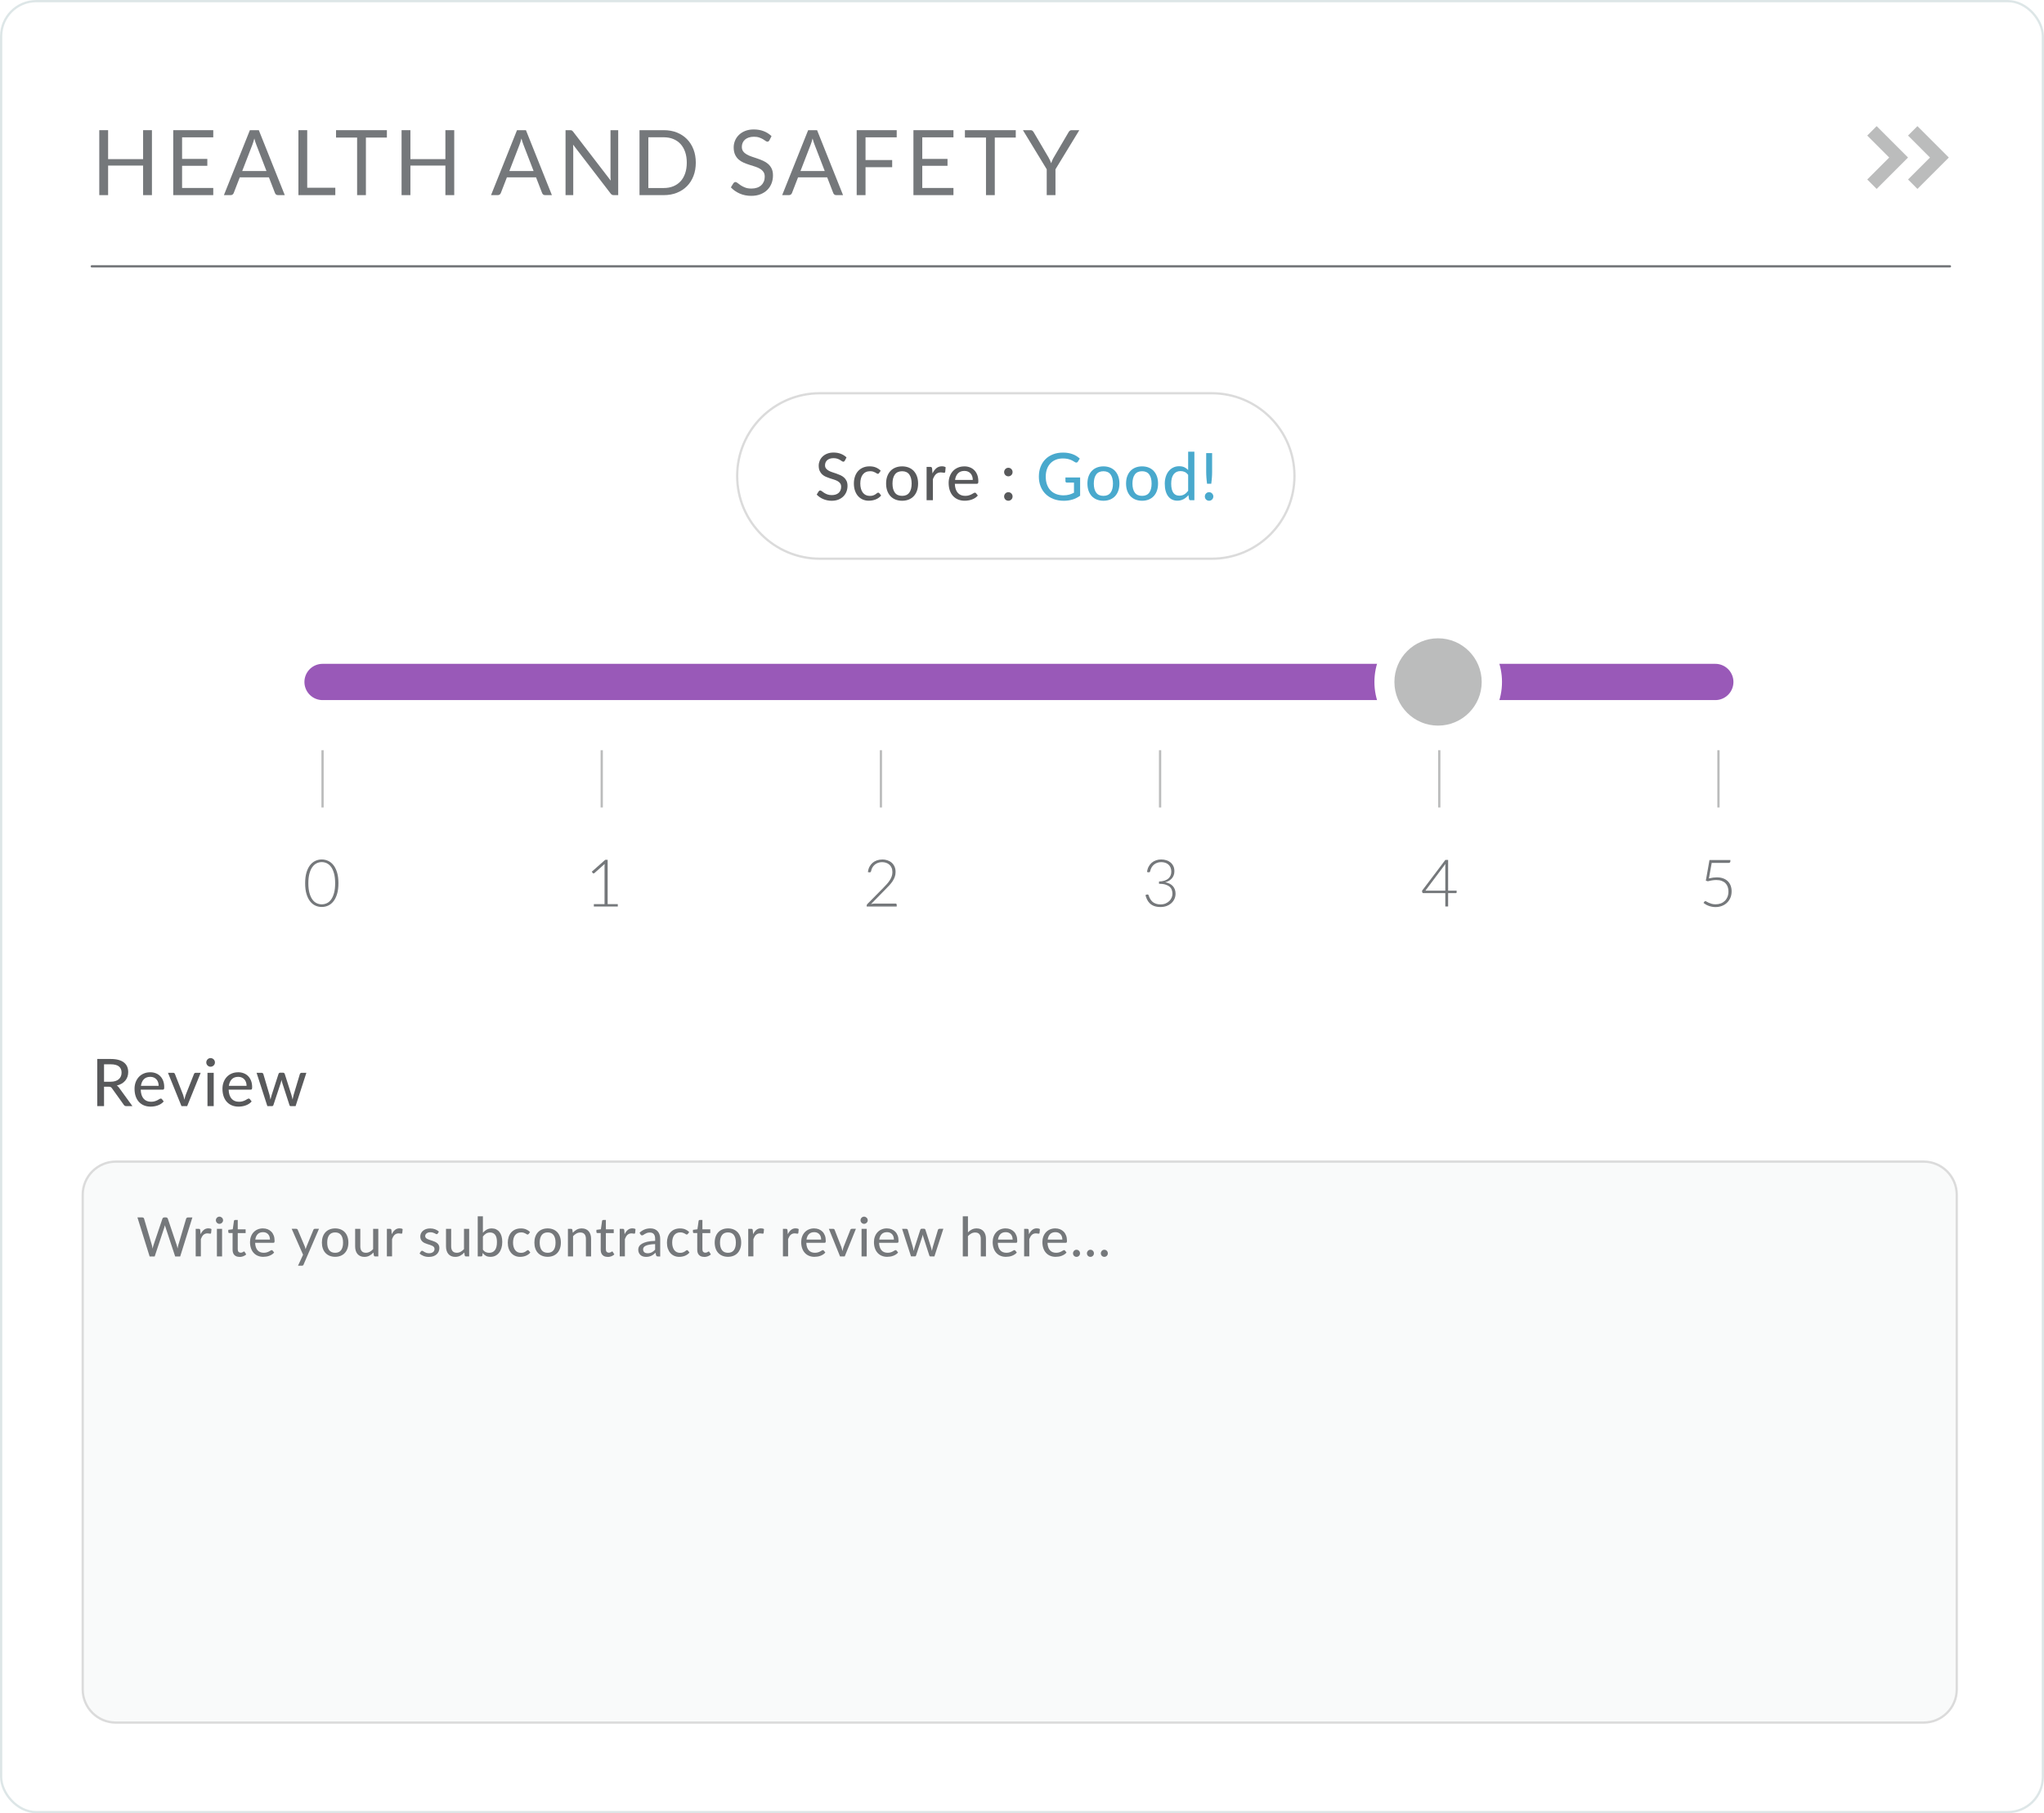 <svg xmlns="http://www.w3.org/2000/svg" width="902" height="800" viewBox="0 0 902 800" fill="none"><g clip-path="url(#clip0_1944_1039)"><rect x="0.5" y="0.5" width="901" height="799" rx="15.5" fill="white" stroke="#DDE6E7"></rect><path d="M51.14 512.5H848.86C856.945 512.5 863.5 519.055 863.5 527.14V745.36C863.5 753.445 856.945 760 848.86 760H51.14C43.055 760 36.5 753.445 36.5 745.36V527.14C36.5 519.055 43.055 512.5 51.14 512.5Z" fill="#F9FAFA" stroke="#DBDBDB"></path><path d="M45.91 479.45V488.03H42.92V467.22H48.88C50.21 467.22 51.36 467.36 52.33 467.63C53.3 467.9 54.1 468.29 54.73 468.8C55.36 469.31 55.83 469.92 56.13 470.63C56.43 471.34 56.58 472.14 56.58 473.02C56.58 473.75 56.47 474.44 56.24 475.08C56.01 475.72 55.68 476.29 55.25 476.8C54.82 477.31 54.29 477.75 53.67 478.11C53.05 478.48 52.34 478.75 51.55 478.94C51.93 479.16 52.25 479.48 52.52 479.88L58.45 488.03H55.78C55.24 488.03 54.84 487.82 54.59 487.39L49.37 480.1C49.21 479.87 49.03 479.7 48.83 479.6C48.63 479.5 48.35 479.45 47.96 479.45H45.9H45.91ZM45.91 477.26H48.78C49.58 477.26 50.29 477.16 50.9 476.97C51.51 476.78 52.02 476.5 52.42 476.14C52.83 475.78 53.13 475.36 53.34 474.87C53.55 474.38 53.65 473.84 53.65 473.24C53.65 472.03 53.25 471.12 52.46 470.5C51.67 469.88 50.47 469.57 48.88 469.57H45.91V477.26Z" fill="#58595B"></path><path d="M66.3 473.08C67.19 473.08 68.01 473.23 68.76 473.52C69.51 473.81 70.17 474.24 70.72 474.8C71.27 475.36 71.7 476.05 72.01 476.87C72.32 477.69 72.47 478.62 72.47 479.68C72.47 480.11 72.42 480.39 72.33 480.54C72.24 480.69 72.07 480.76 71.81 480.76H62.1C62.13 481.66 62.26 482.44 62.48 483.11C62.71 483.78 63.02 484.33 63.41 484.77C63.8 485.21 64.27 485.54 64.82 485.76C65.37 485.98 65.98 486.09 66.66 486.09C67.3 486.09 67.85 486.02 68.31 485.87C68.77 485.72 69.17 485.57 69.5 485.39C69.83 485.22 70.12 485.06 70.35 484.91C70.58 484.76 70.78 484.69 70.96 484.69C71.19 484.69 71.36 484.78 71.47 484.95L72.25 485.95C71.91 486.36 71.52 486.7 71.08 486.99C70.64 487.28 70.16 487.51 69.64 487.7C69.12 487.89 68.6 488.03 68.05 488.11C67.5 488.2 66.97 488.24 66.43 488.24C65.41 488.24 64.47 488.07 63.61 487.73C62.74 487.39 62 486.88 61.37 486.22C60.74 485.56 60.25 484.74 59.9 483.76C59.55 482.78 59.37 481.65 59.37 480.37C59.37 479.35 59.53 478.39 59.85 477.51C60.17 476.63 60.63 475.86 61.22 475.2C61.81 474.55 62.54 474.03 63.39 473.66C64.25 473.28 65.21 473.09 66.28 473.09L66.3 473.08ZM66.34 475.1C65.13 475.1 64.18 475.45 63.49 476.15C62.8 476.85 62.37 477.82 62.19 479.06H70.01C70.01 478.48 69.93 477.95 69.76 477.47C69.59 476.99 69.36 476.57 69.04 476.22C68.73 475.87 68.34 475.6 67.89 475.4C67.43 475.2 66.92 475.1 66.34 475.1Z" fill="#58595B"></path><path d="M82.58 488.03H80.09L74.12 473.31H76.38C76.6 473.31 76.78 473.36 76.92 473.47C77.06 473.58 77.15 473.71 77.2 473.86L80.8 483.04C80.92 483.41 81.03 483.77 81.12 484.13C81.21 484.49 81.29 484.85 81.37 485.21C81.45 484.85 81.53 484.49 81.62 484.14C81.71 483.78 81.83 483.42 81.96 483.04L85.6 473.86C85.65 473.7 85.74 473.56 85.89 473.46C86.03 473.36 86.2 473.31 86.4 473.31H88.56L82.59 488.03H82.58Z" fill="#58595B"></path><path d="M94.85 468.75C94.85 469.01 94.8 469.26 94.7 469.48C94.6 469.7 94.46 469.91 94.28 470.08C94.1 470.25 93.89 470.39 93.66 470.49C93.42 470.59 93.17 470.64 92.91 470.64C92.65 470.64 92.42 470.59 92.19 470.49C91.96 470.39 91.76 470.25 91.59 470.08C91.42 469.91 91.28 469.71 91.18 469.48C91.08 469.25 91.03 469.01 91.03 468.75C91.03 468.49 91.08 468.24 91.18 468C91.28 467.76 91.42 467.56 91.59 467.38C91.76 467.21 91.97 467.07 92.19 466.97C92.42 466.87 92.66 466.82 92.91 466.82C93.16 466.82 93.42 466.87 93.66 466.97C93.9 467.07 94.1 467.21 94.28 467.38C94.46 467.55 94.6 467.76 94.7 468C94.8 468.24 94.85 468.49 94.85 468.75ZM94.31 473.31V488.03H91.56V473.31H94.31Z" fill="#58595B"></path><path d="M105.1 473.08C105.99 473.08 106.81 473.23 107.56 473.52C108.31 473.81 108.97 474.24 109.52 474.8C110.07 475.36 110.5 476.05 110.81 476.87C111.12 477.69 111.27 478.62 111.27 479.68C111.27 480.11 111.22 480.39 111.13 480.54C111.04 480.69 110.87 480.76 110.61 480.76H100.9C100.93 481.66 101.06 482.44 101.28 483.11C101.51 483.78 101.82 484.33 102.21 484.77C102.6 485.21 103.07 485.54 103.62 485.76C104.17 485.98 104.78 486.09 105.46 486.09C106.1 486.09 106.65 486.02 107.11 485.87C107.57 485.72 107.97 485.57 108.3 485.39C108.63 485.22 108.92 485.06 109.15 484.91C109.38 484.76 109.58 484.69 109.76 484.69C109.99 484.69 110.16 484.78 110.27 484.95L111.05 485.95C110.71 486.36 110.32 486.7 109.88 486.99C109.44 487.28 108.96 487.51 108.44 487.7C107.92 487.89 107.4 488.03 106.85 488.11C106.3 488.2 105.77 488.24 105.23 488.24C104.21 488.24 103.27 488.07 102.41 487.73C101.54 487.39 100.8 486.88 100.17 486.22C99.54 485.56 99.05 484.74 98.7 483.76C98.35 482.78 98.17 481.65 98.17 480.37C98.17 479.35 98.33 478.39 98.65 477.51C98.97 476.63 99.43 475.86 100.02 475.2C100.61 474.55 101.34 474.03 102.19 473.66C103.05 473.28 104.01 473.09 105.08 473.09L105.1 473.08ZM105.14 475.1C103.93 475.1 102.98 475.45 102.29 476.15C101.6 476.85 101.17 477.82 100.99 479.06H108.81C108.81 478.48 108.73 477.95 108.56 477.47C108.39 476.99 108.16 476.57 107.84 476.22C107.53 475.87 107.14 475.6 106.69 475.4C106.23 475.2 105.72 475.1 105.14 475.1Z" fill="#58595B"></path><path d="M113.21 473.31H115.39C115.61 473.31 115.79 473.36 115.93 473.47C116.07 473.58 116.16 473.71 116.21 473.86L118.92 483.04C119.01 483.41 119.08 483.76 119.15 484.1C119.22 484.44 119.28 484.78 119.34 485.12C119.43 484.78 119.52 484.44 119.62 484.1C119.72 483.76 119.82 483.41 119.92 483.04L122.91 473.8C122.96 473.65 123.05 473.52 123.18 473.42C123.31 473.32 123.47 473.27 123.67 473.27H124.86C125.06 473.27 125.23 473.32 125.37 473.42C125.51 473.52 125.6 473.65 125.65 473.8L128.59 483.04C128.7 483.41 128.79 483.76 128.88 484.1C128.97 484.44 129.05 484.78 129.13 485.12C129.19 484.78 129.25 484.44 129.33 484.1C129.4 483.76 129.49 483.41 129.58 483.04L132.33 473.86C132.39 473.7 132.49 473.56 132.63 473.46C132.77 473.36 132.94 473.31 133.13 473.31H135.2L130.44 488.03H128.27C128 488.03 127.81 487.86 127.72 487.51L124.57 477.8C124.49 477.57 124.43 477.34 124.37 477.1C124.31 476.87 124.26 476.64 124.21 476.4C124.16 476.63 124.11 476.87 124.07 477.1C124.02 477.34 123.96 477.57 123.88 477.8L120.67 487.5C120.56 487.85 120.36 488.02 120.05 488.02H117.98L113.22 473.3L113.21 473.31Z" fill="#58595B"></path><path d="M67.05 86.09H63.15V73.05H47.71V86.09H43.81V57.43H47.71V70.21H63.15V57.43H67.05V86.09Z" fill="#75787B"></path><path d="M94.11 57.43V60.59H80.35V70.11H91.49V73.15H80.35V82.93H94.11V86.09H76.45V57.43H94.11Z" fill="#75787B"></path><path d="M125.67 86.09H122.67C122.32 86.09 122.04 86 121.83 85.83C121.62 85.66 121.46 85.44 121.35 85.17L118.67 78.25H105.81L103.13 85.17C103.04 85.41 102.88 85.62 102.65 85.81C102.42 86 102.14 86.09 101.81 86.09H98.81L110.27 57.43H114.21L125.67 86.09ZM106.89 75.45H117.59L113.09 63.79C112.8 63.07 112.51 62.17 112.23 61.09C112.08 61.64 111.94 62.14 111.8 62.6C111.66 63.06 111.52 63.46 111.39 63.81L106.89 75.45Z" fill="#75787B"></path><path d="M135.57 82.83H147.97V86.09H131.69V57.43H135.57V82.83Z" fill="#75787B"></path><path d="M170.73 57.43V60.69H161.47V86.09H157.59V60.69H148.29V57.43H170.73Z" fill="#75787B"></path><path d="M200.45 86.09H196.55V73.05H181.11V86.09H177.21V57.43H181.11V70.21H196.55V57.43H200.45V86.09Z" fill="#75787B"></path><path d="M243.55 86.09H240.55C240.2 86.09 239.92 86 239.71 85.83C239.5 85.66 239.34 85.44 239.23 85.17L236.55 78.25H223.69L221.01 85.17C220.92 85.41 220.76 85.62 220.53 85.81C220.3 86 220.02 86.09 219.69 86.09H216.69L228.15 57.43H232.09L243.55 86.09ZM224.77 75.45H235.47L230.97 63.79C230.68 63.07 230.39 62.17 230.11 61.09C229.96 61.64 229.82 62.14 229.68 62.6C229.54 63.06 229.4 63.46 229.27 63.81L224.77 75.45Z" fill="#75787B"></path><path d="M252.34 57.56C252.51 57.65 252.7 57.82 252.91 58.09L269.51 79.69C269.47 79.34 269.44 79.01 269.43 78.68C269.42 78.35 269.41 78.04 269.41 77.73V57.43H272.81V86.09H270.85C270.54 86.09 270.29 86.04 270.08 85.93C269.87 85.82 269.67 85.64 269.47 85.39L252.89 63.81C252.92 64.14 252.94 64.47 252.95 64.79C252.96 65.11 252.97 65.4 252.97 65.67V86.09H249.57V57.43H251.57C251.92 57.43 252.17 57.47 252.34 57.56Z" fill="#75787B"></path><path d="M307.05 71.77C307.05 73.92 306.71 75.87 306.03 77.63C305.35 79.39 304.39 80.9 303.15 82.15C301.91 83.4 300.42 84.37 298.69 85.06C296.96 85.75 295.04 86.09 292.93 86.09H282.21V57.43H292.93C295.04 57.43 296.96 57.77 298.69 58.46C300.42 59.15 301.91 60.12 303.15 61.38C304.39 62.64 305.35 64.15 306.03 65.91C306.71 67.67 307.05 69.62 307.05 71.77ZM303.07 71.77C303.07 70.01 302.83 68.44 302.35 67.05C301.87 65.66 301.19 64.49 300.31 63.53C299.43 62.57 298.36 61.84 297.11 61.33C295.86 60.82 294.46 60.57 292.93 60.57H286.11V82.95H292.93C294.46 82.95 295.86 82.7 297.11 82.19C298.36 81.68 299.43 80.95 300.31 80C301.19 79.05 301.87 77.88 302.35 76.49C302.83 75.1 303.07 73.53 303.07 71.77Z" fill="#75787B"></path><path d="M339.53 61.91C339.41 62.11 339.28 62.26 339.15 62.36C339.02 62.46 338.84 62.51 338.63 62.51C338.4 62.51 338.14 62.4 337.84 62.17C337.54 61.94 337.16 61.69 336.7 61.42C336.24 61.15 335.69 60.9 335.04 60.67C334.39 60.44 333.61 60.33 332.69 60.33C331.82 60.33 331.06 60.45 330.39 60.68C329.72 60.91 329.17 61.23 328.72 61.63C328.27 62.03 327.94 62.5 327.71 63.04C327.48 63.58 327.37 64.16 327.37 64.79C327.37 65.59 327.57 66.25 327.96 66.78C328.35 67.31 328.87 67.76 329.52 68.13C330.17 68.5 330.9 68.83 331.72 69.1C332.54 69.37 333.38 69.66 334.24 69.95C335.1 70.24 335.94 70.57 336.76 70.94C337.58 71.31 338.31 71.77 338.96 72.33C339.61 72.89 340.13 73.58 340.52 74.39C340.91 75.2 341.11 76.2 341.11 77.39C341.11 78.64 340.9 79.82 340.47 80.92C340.04 82.02 339.42 82.98 338.6 83.79C337.78 84.6 336.77 85.24 335.58 85.71C334.39 86.18 333.03 86.41 331.51 86.41C329.66 86.41 327.97 86.07 326.44 85.4C324.91 84.73 323.61 83.82 322.53 82.67L323.65 80.83C323.76 80.68 323.89 80.56 324.04 80.46C324.19 80.36 324.36 80.31 324.55 80.31C324.83 80.31 325.15 80.46 325.51 80.76C325.87 81.06 326.32 81.39 326.86 81.75C327.4 82.11 328.05 82.44 328.82 82.74C329.59 83.04 330.52 83.19 331.63 83.19C332.55 83.19 333.37 83.06 334.09 82.81C334.81 82.56 335.42 82.2 335.92 81.74C336.42 81.28 336.8 80.73 337.07 80.09C337.34 79.45 337.47 78.74 337.47 77.95C337.47 77.08 337.27 76.37 336.88 75.82C336.49 75.27 335.97 74.8 335.33 74.43C334.69 74.06 333.96 73.74 333.14 73.48C332.32 73.22 331.48 72.95 330.62 72.68C329.76 72.41 328.92 72.09 328.1 71.73C327.28 71.37 326.55 70.9 325.91 70.33C325.27 69.76 324.75 69.04 324.36 68.18C323.97 67.32 323.77 66.26 323.77 64.99C323.77 63.98 323.97 63 324.36 62.05C324.75 61.1 325.32 60.26 326.07 59.53C326.82 58.8 327.74 58.21 328.84 57.77C329.94 57.33 331.2 57.11 332.63 57.11C334.23 57.11 335.69 57.36 337.01 57.87C338.33 58.38 339.48 59.11 340.47 60.07L339.53 61.91Z" fill="#75787B"></path><path d="M372.03 86.09H369.03C368.68 86.09 368.4 86 368.19 85.83C367.98 85.66 367.82 85.44 367.71 85.17L365.03 78.25H352.17L349.49 85.17C349.4 85.41 349.24 85.62 349.01 85.81C348.78 86 348.5 86.09 348.17 86.09H345.17L356.63 57.43H360.57L372.03 86.09ZM353.25 75.45H363.95L359.45 63.79C359.16 63.07 358.87 62.17 358.59 61.09C358.44 61.64 358.3 62.14 358.16 62.6C358.02 63.06 357.88 63.46 357.75 63.81L353.25 75.45Z" fill="#75787B"></path><path d="M395.71 57.43V60.59H381.95V70.61H393.71V73.77H381.95V86.09H378.05V57.43H395.71Z" fill="#75787B"></path><path d="M420.75 57.43V60.59H406.99V70.11H418.13V73.15H406.99V82.93H420.75V86.09H403.09V57.43H420.75Z" fill="#75787B"></path><path d="M448.25 57.43V60.69H438.99V86.09H435.11V60.69H425.81V57.43H448.25Z" fill="#75787B"></path><path d="M465.77 74.69V86.09H461.91V74.69L451.41 57.43H454.81C455.16 57.43 455.43 57.52 455.63 57.69C455.83 57.86 456 58.08 456.15 58.33L462.71 69.47C462.98 69.94 463.2 70.38 463.38 70.79C463.56 71.2 463.72 71.61 463.87 72.01C464.02 71.6 464.18 71.18 464.35 70.77C464.52 70.36 464.74 69.92 465.01 69.47L471.55 58.33C471.67 58.12 471.83 57.91 472.04 57.72C472.25 57.53 472.52 57.43 472.85 57.43H476.29L465.77 74.69Z" fill="#75787B"></path><path d="M60.67 537.12H62.75C62.97 537.12 63.15 537.17 63.3 537.28C63.45 537.38 63.55 537.53 63.59 537.71L67.03 549.37C67.09 549.59 67.14 549.84 67.19 550.1C67.24 550.36 67.3 550.64 67.35 550.92C67.41 550.63 67.46 550.36 67.52 550.1C67.58 549.84 67.65 549.6 67.73 549.37L71.67 537.71C71.72 537.56 71.82 537.42 71.97 537.3C72.12 537.18 72.3 537.12 72.51 537.12H73.23C73.45 537.12 73.62 537.17 73.76 537.28C73.9 537.39 74 537.53 74.07 537.71L77.99 549.37C78.14 549.82 78.27 550.31 78.37 550.86C78.41 550.58 78.46 550.32 78.51 550.07C78.56 549.82 78.62 549.59 78.67 549.37L82.13 537.71C82.17 537.55 82.27 537.41 82.42 537.3C82.58 537.18 82.76 537.13 82.97 537.13H84.9L79.52 554.35H77.3L73.04 541.46C73 541.33 72.96 541.19 72.91 541.04C72.87 540.89 72.82 540.73 72.78 540.57C72.71 540.91 72.63 541.2 72.54 541.46L68.26 554.35H66.03L60.65 537.13L60.67 537.12Z" fill="#75787B"></path><path d="M86.36 554.34V542.16H87.67C87.92 542.16 88.09 542.2 88.18 542.29C88.27 542.38 88.33 542.54 88.37 542.77L88.51 544.55C88.89 543.74 89.37 543.11 89.93 542.64C90.49 542.18 91.16 541.94 91.95 541.94C92.21 541.94 92.46 541.97 92.7 542.02C92.94 542.08 93.14 542.16 93.32 542.28L93.16 543.98C93.11 544.2 92.98 544.3 92.78 544.3C92.67 544.3 92.5 544.28 92.28 544.23C92.06 544.18 91.82 544.16 91.55 544.16C91.17 544.16 90.84 544.22 90.55 544.33C90.26 544.44 90 544.61 89.76 544.82C89.53 545.04 89.32 545.3 89.14 545.61C88.96 545.92 88.79 546.28 88.64 546.68V554.32H86.36V554.34Z" fill="#75787B"></path><path d="M98.44 538.38C98.44 538.6 98.4 538.8 98.31 538.99C98.22 539.18 98.11 539.34 97.96 539.49C97.81 539.63 97.64 539.75 97.44 539.83C97.24 539.91 97.04 539.96 96.82 539.96C96.6 539.96 96.41 539.92 96.23 539.83C96.04 539.75 95.88 539.63 95.73 539.49C95.59 539.35 95.47 539.18 95.39 538.99C95.31 538.8 95.26 538.6 95.26 538.38C95.26 538.16 95.3 537.96 95.39 537.76C95.47 537.56 95.59 537.39 95.73 537.25C95.87 537.11 96.04 536.99 96.23 536.91C96.42 536.83 96.62 536.78 96.82 536.78C97.02 536.78 97.24 536.82 97.44 536.91C97.64 537 97.81 537.11 97.96 537.25C98.11 537.39 98.22 537.56 98.31 537.76C98.39 537.96 98.44 538.16 98.44 538.38ZM98 542.16V554.34H95.72V542.16H98Z" fill="#75787B"></path><path d="M105.69 554.53C104.71 554.53 103.96 554.26 103.43 553.71C102.9 553.17 102.64 552.38 102.64 551.36V544.02H101.21C101.07 544.02 100.96 543.98 100.87 543.89C100.78 543.8 100.74 543.68 100.74 543.52V542.61L102.72 542.35L103.24 538.67C103.27 538.54 103.33 538.44 103.42 538.36C103.51 538.28 103.62 538.25 103.77 538.25H104.92V542.37H108.39V544.03H104.92V551.22C104.92 551.71 105.04 552.07 105.27 552.32C105.51 552.56 105.82 552.69 106.2 552.69C106.42 552.69 106.6 552.66 106.76 552.61C106.92 552.55 107.06 552.49 107.17 552.42C107.28 552.35 107.38 552.28 107.46 552.23C107.54 552.17 107.62 552.15 107.68 552.15C107.75 552.15 107.81 552.17 107.85 552.2C107.89 552.23 107.94 552.29 107.99 552.37L108.66 553.46C108.28 553.81 107.82 554.08 107.3 554.28C106.78 554.47 106.23 554.57 105.67 554.57L105.69 554.53Z" fill="#75787B"></path><path d="M116.06 541.97C116.8 541.97 117.48 542.09 118.1 542.34C118.72 542.59 119.26 542.94 119.72 543.4C120.18 543.86 120.53 544.43 120.79 545.11C121.05 545.79 121.17 546.56 121.17 547.43C121.17 547.78 121.13 548.02 121.06 548.14C120.99 548.26 120.84 548.32 120.63 548.32H112.59C112.61 549.06 112.72 549.71 112.91 550.26C113.1 550.81 113.35 551.27 113.68 551.63C114 551.99 114.39 552.27 114.85 552.45C115.31 552.63 115.81 552.72 116.37 552.72C116.9 552.72 117.35 552.66 117.73 552.54C118.11 552.42 118.44 552.29 118.71 552.14C118.99 552 119.22 551.86 119.41 551.74C119.6 551.62 119.77 551.56 119.91 551.56C120.1 551.56 120.24 551.63 120.33 551.78L120.98 552.61C120.7 552.95 120.38 553.23 120.01 553.47C119.64 553.71 119.25 553.9 118.82 554.06C118.4 554.22 117.96 554.33 117.51 554.4C117.06 554.47 116.61 554.51 116.17 554.51C115.33 554.51 114.55 554.37 113.84 554.08C113.12 553.8 112.51 553.38 111.99 552.83C111.47 552.28 111.06 551.6 110.77 550.79C110.48 549.98 110.33 549.04 110.33 547.99C110.33 547.14 110.46 546.35 110.73 545.62C110.99 544.89 111.37 544.25 111.86 543.71C112.35 543.17 112.95 542.74 113.66 542.43C114.37 542.12 115.17 541.96 116.05 541.96L116.06 541.97ZM116.09 543.63C115.09 543.63 114.3 543.92 113.73 544.5C113.16 545.08 112.8 545.88 112.66 546.91H119.13C119.13 546.43 119.06 545.99 118.93 545.59C118.79 545.19 118.6 544.85 118.34 544.56C118.08 544.27 117.76 544.05 117.39 543.88C117.02 543.71 116.59 543.63 116.11 543.63H116.09Z" fill="#75787B"></path><path d="M134 557.89C133.93 558.07 133.84 558.2 133.72 558.29C133.61 558.38 133.44 558.43 133.2 558.43H131.51L133.74 553.59L128.72 542.15H130.7C130.89 542.15 131.04 542.2 131.16 542.29C131.27 542.38 131.35 542.49 131.39 542.61L134.55 550.05C134.69 550.42 134.79 550.78 134.87 551.14C134.93 550.96 134.99 550.77 135.05 550.58C135.11 550.39 135.18 550.21 135.25 550.02L138.3 542.6C138.35 542.46 138.43 542.35 138.55 542.27C138.67 542.19 138.81 542.14 138.96 542.14H140.77L133.99 557.87L134 557.89Z" fill="#75787B"></path><path d="M147.91 541.97C148.81 541.97 149.61 542.12 150.33 542.41C151.05 542.7 151.66 543.12 152.17 543.66C152.67 544.2 153.06 544.86 153.33 545.63C153.6 546.4 153.74 547.27 153.74 548.23C153.74 549.19 153.6 550.06 153.33 550.83C153.06 551.61 152.67 552.27 152.17 552.81C151.67 553.35 151.05 553.77 150.33 554.06C149.61 554.35 148.8 554.5 147.91 554.5C147.02 554.5 146.2 554.35 145.48 554.06C144.76 553.77 144.14 553.35 143.63 552.81C143.12 552.27 142.73 551.61 142.46 550.83C142.19 550.05 142.05 549.19 142.05 548.23C142.05 547.27 142.19 546.4 142.46 545.63C142.73 544.86 143.12 544.2 143.63 543.66C144.14 543.12 144.75 542.7 145.48 542.41C146.2 542.12 147.01 541.97 147.91 541.97ZM147.91 552.73C149.08 552.73 149.95 552.34 150.53 551.55C151.11 550.77 151.39 549.66 151.39 548.24C151.39 546.82 151.1 545.72 150.53 544.93C149.95 544.14 149.08 543.74 147.91 543.74C146.74 543.74 145.84 544.14 145.26 544.93C144.68 545.72 144.39 546.83 144.39 548.24C144.39 549.65 144.68 550.77 145.26 551.55C145.84 552.33 146.72 552.73 147.91 552.73Z" fill="#75787B"></path><path d="M159 542.16V549.92C159 550.8 159.2 551.49 159.61 551.98C160.02 552.47 160.64 552.72 161.47 552.72C162.08 552.72 162.65 552.58 163.18 552.29C163.71 552 164.21 551.61 164.66 551.11V542.16H166.94V554.34H165.57C165.25 554.34 165.05 554.19 164.97 553.88L164.79 552.62C164.26 553.19 163.68 553.65 163.03 554C162.39 554.35 161.64 554.53 160.79 554.53C160.12 554.53 159.53 554.42 159.02 554.19C158.51 553.97 158.09 553.65 157.75 553.25C157.41 552.85 157.15 552.36 156.98 551.8C156.81 551.24 156.72 550.61 156.72 549.92V542.16H159Z" fill="#75787B"></path><path d="M170.73 554.34V542.16H172.04C172.29 542.16 172.46 542.2 172.55 542.29C172.64 542.38 172.7 542.54 172.74 542.77L172.88 544.55C173.26 543.74 173.74 543.11 174.3 542.64C174.86 542.18 175.53 541.94 176.32 541.94C176.58 541.94 176.83 541.97 177.07 542.02C177.31 542.08 177.51 542.16 177.69 542.28L177.53 543.98C177.48 544.2 177.35 544.3 177.15 544.3C177.04 544.3 176.87 544.28 176.65 544.23C176.43 544.18 176.19 544.16 175.92 544.16C175.54 544.16 175.21 544.22 174.92 544.33C174.63 544.44 174.37 544.61 174.13 544.82C173.9 545.04 173.69 545.3 173.51 545.61C173.33 545.92 173.16 546.28 173.01 546.68V554.32H170.73V554.34Z" fill="#75787B"></path><path d="M193.19 544.22C193.08 544.41 192.92 544.51 192.72 544.51C192.59 544.51 192.45 544.47 192.29 544.38C192.13 544.29 191.95 544.19 191.73 544.09C191.51 543.98 191.26 543.88 190.96 543.8C190.66 543.72 190.31 543.67 189.9 543.67C189.56 543.67 189.24 543.71 188.96 543.8C188.68 543.89 188.44 544.01 188.25 544.16C188.06 544.31 187.9 544.49 187.79 544.69C187.68 544.89 187.63 545.12 187.63 545.36C187.63 545.66 187.72 545.92 187.9 546.12C188.08 546.32 188.32 546.5 188.61 546.65C188.9 546.8 189.23 546.93 189.61 547.05C189.99 547.17 190.37 547.29 190.76 547.42C191.15 547.55 191.54 547.69 191.91 547.86C192.28 548.03 192.62 548.23 192.91 548.47C193.2 548.71 193.44 549 193.62 549.35C193.8 549.7 193.89 550.12 193.89 550.6C193.89 551.17 193.79 551.69 193.58 552.17C193.37 552.65 193.08 553.07 192.68 553.42C192.28 553.77 191.8 554.05 191.22 554.25C190.64 554.45 189.98 554.55 189.23 554.55C188.38 554.55 187.61 554.41 186.91 554.13C186.21 553.85 185.62 553.49 185.14 553.06L185.67 552.2C185.73 552.09 185.81 552 185.91 551.94C186.01 551.88 186.13 551.85 186.27 551.85C186.41 551.85 186.58 551.91 186.74 552.02C186.9 552.13 187.09 552.25 187.32 552.39C187.55 552.52 187.82 552.64 188.15 552.76C188.47 552.87 188.88 552.93 189.36 552.93C189.77 552.93 190.12 552.88 190.42 552.77C190.72 552.67 190.97 552.53 191.17 552.36C191.37 552.19 191.52 551.99 191.61 551.75C191.71 551.52 191.75 551.27 191.75 551.02C191.75 550.69 191.66 550.42 191.48 550.2C191.3 549.98 191.06 549.8 190.77 549.65C190.48 549.5 190.14 549.37 189.77 549.25C189.39 549.14 189.01 549.02 188.61 548.89C188.21 548.76 187.83 548.62 187.45 548.45C187.07 548.29 186.74 548.08 186.45 547.82C186.16 547.56 185.92 547.25 185.74 546.89C185.56 546.53 185.47 546.08 185.47 545.55C185.47 545.08 185.57 544.63 185.76 544.19C185.95 543.76 186.23 543.38 186.61 543.05C186.98 542.72 187.44 542.46 187.98 542.27C188.52 542.08 189.14 541.98 189.84 541.98C190.64 541.98 191.37 542.11 192.02 542.36C192.67 542.61 193.23 542.96 193.68 543.41L193.18 544.24L193.19 544.22Z" fill="#75787B"></path><path d="M199.1 542.16V549.92C199.1 550.8 199.3 551.49 199.71 551.98C200.12 552.47 200.74 552.72 201.57 552.72C202.18 552.72 202.75 552.58 203.28 552.29C203.81 552 204.31 551.61 204.76 551.11V542.16H207.04V554.34H205.67C205.35 554.34 205.15 554.19 205.07 553.88L204.89 552.62C204.36 553.19 203.78 553.65 203.13 554C202.49 554.35 201.74 554.53 200.89 554.53C200.22 554.53 199.63 554.42 199.12 554.19C198.61 553.97 198.19 553.65 197.85 553.25C197.51 552.85 197.25 552.36 197.08 551.8C196.91 551.24 196.82 550.61 196.82 549.92V542.16H199.1Z" fill="#75787B"></path><path d="M210.82 554.34V536.64H213.1V543.88C213.6 543.3 214.18 542.83 214.82 542.49C215.46 542.15 216.2 541.97 217.02 541.97C217.73 541.97 218.37 542.11 218.95 542.38C219.52 542.66 220.01 543.05 220.41 543.56C220.81 544.07 221.12 544.7 221.33 545.44C221.54 546.18 221.65 547.01 221.65 547.93C221.65 548.91 221.53 549.81 221.28 550.62C221.04 551.43 220.69 552.12 220.24 552.7C219.79 553.28 219.24 553.72 218.6 554.04C217.96 554.36 217.23 554.51 216.42 554.51C215.61 554.51 214.95 554.36 214.41 554.06C213.87 553.76 213.4 553.35 212.99 552.82L212.88 553.86C212.81 554.18 212.62 554.34 212.3 554.34H210.82ZM216.27 543.78C215.59 543.78 215 543.93 214.5 544.24C214 544.55 213.53 544.99 213.1 545.55V551.37C213.48 551.87 213.9 552.23 214.36 552.43C214.82 552.63 215.31 552.74 215.85 552.74C216.96 552.74 217.81 552.35 218.41 551.56C219 550.78 219.3 549.59 219.3 548.01C219.3 546.55 219.04 545.48 218.51 544.8C217.99 544.12 217.24 543.77 216.27 543.77V543.78Z" fill="#75787B"></path><path d="M233.29 544.4C233.23 544.49 233.16 544.56 233.09 544.6C233.02 544.65 232.93 544.67 232.81 544.67C232.68 544.67 232.55 544.62 232.4 544.52C232.26 544.42 232.08 544.31 231.87 544.2C231.66 544.08 231.41 543.98 231.1 543.88C230.8 543.78 230.42 543.73 229.98 543.73C229.4 543.73 228.88 543.83 228.43 544.04C227.98 544.25 227.61 544.55 227.31 544.94C227.01 545.33 226.78 545.8 226.63 546.36C226.48 546.91 226.4 547.54 226.4 548.23C226.4 548.92 226.48 549.59 226.65 550.15C226.82 550.71 227.05 551.18 227.35 551.57C227.65 551.96 228.01 552.25 228.44 552.45C228.87 552.65 229.35 552.75 229.87 552.75C230.39 552.75 230.8 552.69 231.13 552.56C231.46 552.44 231.73 552.3 231.95 552.16C232.17 552.02 232.35 551.88 232.5 551.76C232.65 551.64 232.8 551.57 232.95 551.57C233.14 551.57 233.29 551.64 233.38 551.79L234.03 552.62C233.75 552.96 233.44 553.24 233.09 553.48C232.75 553.72 232.38 553.92 231.99 554.07C231.6 554.22 231.19 554.33 230.77 554.41C230.35 554.48 229.91 554.52 229.47 554.52C228.71 554.52 228 554.38 227.35 554.1C226.69 553.82 226.12 553.41 225.64 552.88C225.16 552.34 224.78 551.69 224.5 550.91C224.22 550.13 224.09 549.24 224.09 548.25C224.09 547.35 224.22 546.51 224.47 545.75C224.72 544.99 225.09 544.32 225.58 543.76C226.07 543.2 226.67 542.76 227.39 542.45C228.11 542.14 228.93 541.98 229.86 541.98C230.73 541.98 231.5 542.12 232.16 542.4C232.82 542.68 233.4 543.07 233.91 543.58L233.31 544.42L233.29 544.4Z" fill="#75787B"></path><path d="M241.68 541.97C242.58 541.97 243.38 542.12 244.1 542.41C244.82 542.7 245.43 543.12 245.94 543.66C246.44 544.2 246.83 544.86 247.1 545.63C247.37 546.4 247.51 547.27 247.51 548.23C247.51 549.19 247.37 550.06 247.1 550.83C246.83 551.61 246.44 552.27 245.94 552.81C245.44 553.35 244.82 553.77 244.1 554.06C243.38 554.35 242.57 554.5 241.68 554.5C240.79 554.5 239.97 554.35 239.25 554.06C238.53 553.77 237.91 553.35 237.4 552.81C236.89 552.27 236.5 551.61 236.23 550.83C235.96 550.05 235.82 549.19 235.82 548.23C235.82 547.27 235.96 546.4 236.23 545.63C236.5 544.86 236.89 544.2 237.4 543.66C237.91 543.12 238.52 542.7 239.25 542.41C239.97 542.12 240.78 541.97 241.68 541.97ZM241.68 552.73C242.85 552.73 243.72 552.34 244.3 551.55C244.88 550.77 245.16 549.66 245.16 548.24C245.16 546.82 244.87 545.72 244.3 544.93C243.72 544.14 242.85 543.74 241.68 543.74C240.51 543.74 239.61 544.14 239.03 544.93C238.45 545.72 238.16 546.83 238.16 548.24C238.16 549.65 238.45 550.77 239.03 551.55C239.61 552.33 240.49 552.73 241.68 552.73Z" fill="#75787B"></path><path d="M250.62 554.34V542.16H251.99C252.31 542.16 252.51 542.31 252.59 542.62L252.76 543.88C253.29 543.31 253.88 542.85 254.52 542.5C255.17 542.15 255.92 541.97 256.76 541.97C257.42 541.97 258.01 542.08 258.52 542.31C259.03 542.53 259.45 542.85 259.8 543.25C260.14 543.65 260.4 544.14 260.58 544.7C260.76 545.26 260.84 545.89 260.84 546.58V554.34H258.56V546.58C258.56 545.7 258.36 545.01 257.95 544.52C257.54 544.03 256.92 543.78 256.09 543.78C255.47 543.78 254.9 543.92 254.37 544.21C253.84 544.5 253.35 544.89 252.89 545.4V554.34H250.61H250.62Z" fill="#75787B"></path><path d="M268.14 554.53C267.16 554.53 266.41 554.26 265.88 553.71C265.35 553.17 265.09 552.38 265.09 551.36V544.02H263.66C263.52 544.02 263.41 543.98 263.32 543.89C263.23 543.8 263.19 543.68 263.19 543.52V542.61L265.17 542.35L265.69 538.67C265.72 538.54 265.78 538.44 265.87 538.36C265.96 538.28 266.07 538.25 266.22 538.25H267.37V542.37H270.84V544.03H267.37V551.22C267.37 551.71 267.49 552.07 267.72 552.32C267.96 552.56 268.27 552.69 268.65 552.69C268.87 552.69 269.05 552.66 269.21 552.61C269.37 552.55 269.51 552.49 269.62 552.42C269.73 552.35 269.83 552.28 269.91 552.23C269.99 552.17 270.07 552.15 270.13 552.15C270.2 552.15 270.26 552.17 270.3 552.2C270.34 552.23 270.39 552.29 270.44 552.37L271.11 553.46C270.73 553.81 270.27 554.08 269.75 554.28C269.23 554.47 268.68 554.57 268.12 554.57L268.14 554.53Z" fill="#75787B"></path><path d="M273.48 554.34V542.16H274.79C275.04 542.16 275.21 542.2 275.3 542.29C275.39 542.38 275.45 542.54 275.49 542.77L275.63 544.55C276.01 543.74 276.49 543.11 277.05 542.64C277.61 542.18 278.28 541.94 279.07 541.94C279.33 541.94 279.58 541.97 279.82 542.02C280.06 542.08 280.26 542.16 280.44 542.28L280.28 543.98C280.23 544.2 280.1 544.3 279.9 544.3C279.79 544.3 279.62 544.28 279.4 544.23C279.18 544.18 278.94 544.16 278.67 544.16C278.29 544.16 277.96 544.22 277.67 544.33C277.38 544.44 277.12 544.61 276.88 544.82C276.65 545.04 276.44 545.3 276.26 545.61C276.08 545.92 275.91 546.28 275.76 546.68V554.32H273.48V554.34Z" fill="#75787B"></path><path d="M290.33 554.34C290.11 554.34 289.93 554.3 289.81 554.23C289.69 554.16 289.59 554.02 289.52 553.81L289.27 552.72C288.96 553.01 288.65 553.27 288.35 553.49C288.05 553.71 287.73 553.91 287.4 554.06C287.07 554.21 286.71 554.33 286.34 554.41C285.96 554.49 285.54 554.53 285.08 554.53C284.62 554.53 284.15 554.46 283.74 554.33C283.32 554.2 282.96 554 282.65 553.72C282.34 553.44 282.1 553.11 281.92 552.71C281.74 552.31 281.65 551.83 281.65 551.28C281.65 550.8 281.78 550.34 282.04 549.9C282.3 549.46 282.72 549.07 283.31 548.72C283.9 548.37 284.67 548.09 285.61 547.86C286.56 547.64 287.72 547.51 289.11 547.48V546.57C289.11 545.65 288.91 544.96 288.52 544.49C288.12 544.02 287.54 543.79 286.77 543.79C286.25 543.79 285.82 543.86 285.47 543.99C285.12 544.12 284.82 544.27 284.57 544.42C284.32 544.58 284.1 544.72 283.9 544.85C283.71 544.98 283.52 545.04 283.32 545.04C283.16 545.04 283.03 545 282.92 544.91C282.81 544.83 282.72 544.73 282.64 544.62L282.23 543.88C282.91 543.24 283.64 542.76 284.43 542.44C285.22 542.12 286.09 541.96 287.04 541.96C287.73 541.96 288.34 542.07 288.88 542.3C289.42 542.52 289.87 542.84 290.23 543.24C290.59 543.64 290.87 544.13 291.06 544.7C291.25 545.27 291.34 545.9 291.34 546.58V554.36H290.33V554.34ZM285.76 552.94C286.12 552.94 286.45 552.9 286.76 552.83C287.07 552.76 287.36 552.65 287.62 552.52C287.89 552.38 288.14 552.22 288.38 552.02C288.62 551.82 288.86 551.6 289.1 551.35V548.9C288.14 548.93 287.32 549.01 286.65 549.13C285.98 549.25 285.43 549.41 285.01 549.6C284.59 549.79 284.28 550.02 284.09 550.29C283.9 550.56 283.8 550.85 283.8 551.17C283.8 551.49 283.85 551.75 283.95 551.97C284.05 552.19 284.19 552.38 284.36 552.52C284.53 552.66 284.74 552.76 284.98 552.83C285.22 552.9 285.47 552.93 285.74 552.93L285.76 552.94Z" fill="#75787B"></path><path d="M303.52 544.4C303.46 544.49 303.39 544.56 303.32 544.6C303.25 544.65 303.16 544.67 303.04 544.67C302.91 544.67 302.78 544.62 302.63 544.52C302.49 544.42 302.31 544.31 302.1 544.2C301.89 544.08 301.64 543.98 301.33 543.88C301.03 543.78 300.65 543.73 300.21 543.73C299.63 543.73 299.11 543.83 298.66 544.04C298.21 544.25 297.84 544.55 297.54 544.94C297.24 545.33 297.01 545.8 296.86 546.36C296.71 546.91 296.63 547.54 296.63 548.23C296.63 548.92 296.71 549.59 296.88 550.15C297.05 550.71 297.28 551.18 297.58 551.57C297.88 551.96 298.24 552.25 298.67 552.45C299.1 552.65 299.58 552.75 300.1 552.75C300.62 552.75 301.03 552.69 301.36 552.56C301.69 552.44 301.96 552.3 302.18 552.16C302.4 552.02 302.58 551.88 302.73 551.76C302.88 551.64 303.03 551.57 303.18 551.57C303.37 551.57 303.52 551.64 303.61 551.79L304.26 552.62C303.98 552.96 303.67 553.24 303.32 553.48C302.98 553.72 302.61 553.92 302.22 554.07C301.83 554.22 301.42 554.33 301 554.41C300.58 554.48 300.14 554.52 299.7 554.52C298.94 554.52 298.23 554.38 297.58 554.1C296.92 553.82 296.35 553.41 295.87 552.88C295.39 552.34 295.01 551.69 294.73 550.91C294.45 550.13 294.32 549.24 294.32 548.25C294.32 547.35 294.45 546.51 294.7 545.75C294.95 544.99 295.32 544.32 295.81 543.76C296.3 543.2 296.9 542.76 297.62 542.45C298.34 542.14 299.16 541.98 300.09 541.98C300.96 541.98 301.73 542.12 302.39 542.4C303.05 542.68 303.63 543.07 304.14 543.58L303.54 544.42L303.52 544.4Z" fill="#75787B"></path><path d="M310.74 554.53C309.76 554.53 309.01 554.26 308.48 553.71C307.95 553.17 307.69 552.38 307.69 551.36V544.02H306.26C306.12 544.02 306.01 543.98 305.92 543.89C305.83 543.8 305.79 543.68 305.79 543.52V542.61L307.77 542.35L308.29 538.67C308.32 538.54 308.38 538.44 308.47 538.36C308.56 538.28 308.67 538.25 308.82 538.25H309.97V542.37H313.44V544.03H309.97V551.22C309.97 551.71 310.09 552.07 310.32 552.32C310.56 552.56 310.87 552.69 311.25 552.69C311.47 552.69 311.65 552.66 311.81 552.61C311.97 552.55 312.11 552.49 312.22 552.42C312.33 552.35 312.43 552.28 312.51 552.23C312.59 552.17 312.67 552.15 312.73 552.15C312.8 552.15 312.86 552.17 312.9 552.2C312.94 552.23 312.99 552.29 313.04 552.37L313.71 553.46C313.33 553.81 312.87 554.08 312.35 554.28C311.83 554.47 311.28 554.57 310.72 554.57L310.74 554.53Z" fill="#75787B"></path><path d="M321.25 541.97C322.15 541.97 322.95 542.12 323.67 542.41C324.39 542.7 325 543.12 325.51 543.66C326.01 544.2 326.4 544.86 326.67 545.63C326.94 546.4 327.08 547.27 327.08 548.23C327.08 549.19 326.94 550.06 326.67 550.83C326.4 551.61 326.01 552.27 325.51 552.81C325.01 553.35 324.39 553.77 323.67 554.06C322.95 554.35 322.14 554.5 321.25 554.5C320.36 554.5 319.54 554.35 318.82 554.06C318.1 553.77 317.48 553.35 316.97 552.81C316.46 552.27 316.07 551.61 315.8 550.83C315.53 550.05 315.39 549.19 315.39 548.23C315.39 547.27 315.53 546.4 315.8 545.63C316.07 544.86 316.46 544.2 316.97 543.66C317.48 543.12 318.09 542.7 318.82 542.41C319.54 542.12 320.35 541.97 321.25 541.97ZM321.25 552.73C322.42 552.73 323.29 552.34 323.87 551.55C324.45 550.77 324.73 549.66 324.73 548.24C324.73 546.82 324.44 545.72 323.87 544.93C323.29 544.14 322.42 543.74 321.25 543.74C320.08 543.74 319.18 544.14 318.6 544.93C318.02 545.72 317.73 546.83 317.73 548.24C317.73 549.65 318.02 550.77 318.6 551.55C319.18 552.33 320.06 552.73 321.25 552.73Z" fill="#75787B"></path><path d="M330.19 554.34V542.16H331.5C331.75 542.16 331.92 542.2 332.01 542.29C332.1 542.38 332.16 542.54 332.2 542.77L332.34 544.55C332.72 543.74 333.2 543.11 333.76 542.64C334.32 542.18 334.99 541.94 335.78 541.94C336.04 541.94 336.29 541.97 336.53 542.02C336.77 542.08 336.97 542.16 337.15 542.28L336.99 543.98C336.94 544.2 336.81 544.3 336.61 544.3C336.5 544.3 336.33 544.28 336.11 544.23C335.89 544.18 335.65 544.16 335.38 544.16C335 544.16 334.67 544.22 334.38 544.33C334.09 544.44 333.83 544.61 333.59 544.82C333.36 545.04 333.15 545.3 332.97 545.61C332.79 545.92 332.62 546.28 332.47 546.68V554.32H330.19V554.34Z" fill="#75787B"></path><path d="M345.5 554.34V542.16H346.81C347.06 542.16 347.23 542.2 347.32 542.29C347.41 542.38 347.47 542.54 347.51 542.77L347.65 544.55C348.03 543.74 348.51 543.11 349.07 542.64C349.63 542.18 350.3 541.94 351.09 541.94C351.35 541.94 351.6 541.97 351.84 542.02C352.08 542.08 352.28 542.16 352.46 542.28L352.3 543.98C352.25 544.2 352.12 544.3 351.92 544.3C351.81 544.3 351.64 544.28 351.42 544.23C351.2 544.18 350.96 544.16 350.69 544.16C350.31 544.16 349.98 544.22 349.69 544.33C349.4 544.44 349.14 544.61 348.9 544.82C348.67 545.04 348.46 545.3 348.28 545.61C348.1 545.92 347.93 546.28 347.78 546.68V554.32H345.5V554.34Z" fill="#75787B"></path><path d="M359.29 541.97C360.03 541.97 360.71 542.09 361.33 542.34C361.95 542.59 362.49 542.94 362.95 543.4C363.41 543.86 363.76 544.43 364.02 545.11C364.28 545.79 364.4 546.56 364.4 547.43C364.4 547.78 364.36 548.02 364.29 548.14C364.22 548.26 364.07 548.32 363.86 548.32H355.82C355.84 549.06 355.95 549.71 356.14 550.26C356.33 550.81 356.58 551.27 356.91 551.63C357.23 551.99 357.62 552.27 358.08 552.45C358.54 552.63 359.04 552.72 359.6 552.72C360.13 552.72 360.58 552.66 360.96 552.54C361.34 552.42 361.67 552.29 361.94 552.14C362.22 552 362.45 551.86 362.64 551.74C362.83 551.62 363 551.56 363.14 551.56C363.33 551.56 363.47 551.63 363.56 551.78L364.21 552.61C363.93 552.95 363.61 553.23 363.24 553.47C362.87 553.71 362.48 553.9 362.05 554.06C361.63 554.22 361.19 554.33 360.74 554.4C360.29 554.47 359.84 554.51 359.4 554.51C358.56 554.51 357.78 554.37 357.07 554.08C356.35 553.8 355.74 553.38 355.22 552.83C354.7 552.28 354.29 551.6 354 550.79C353.71 549.98 353.56 549.04 353.56 547.99C353.56 547.14 353.69 546.35 353.96 545.62C354.22 544.89 354.6 544.25 355.09 543.71C355.58 543.17 356.18 542.74 356.89 542.43C357.6 542.12 358.4 541.96 359.28 541.96L359.29 541.97ZM359.33 543.63C358.33 543.63 357.54 543.92 356.97 544.5C356.4 545.08 356.04 545.88 355.9 546.91H362.37C362.37 546.43 362.3 545.99 362.17 545.59C362.03 545.19 361.84 544.85 361.58 544.56C361.32 544.27 361 544.05 360.63 543.88C360.26 543.71 359.83 543.63 359.35 543.63H359.33Z" fill="#75787B"></path><path d="M372.77 554.34H370.71L365.77 542.16H367.64C367.82 542.16 367.97 542.2 368.09 542.29C368.21 542.38 368.28 542.49 368.32 542.61L371.3 550.21C371.4 550.51 371.49 550.82 371.56 551.12C371.63 551.42 371.7 551.72 371.76 552.01C371.82 551.71 371.89 551.42 371.97 551.12C372.05 550.82 372.14 550.52 372.25 550.21L375.26 542.61C375.3 542.47 375.38 542.36 375.5 542.28C375.62 542.2 375.76 542.15 375.92 542.15H377.71L372.77 554.33V554.34Z" fill="#75787B"></path><path d="M382.92 538.38C382.92 538.6 382.88 538.8 382.79 538.99C382.7 539.18 382.59 539.34 382.44 539.49C382.29 539.63 382.12 539.75 381.92 539.83C381.72 539.91 381.52 539.96 381.3 539.96C381.08 539.96 380.89 539.92 380.71 539.83C380.52 539.75 380.36 539.63 380.21 539.49C380.07 539.35 379.95 539.18 379.87 538.99C379.79 538.8 379.74 538.6 379.74 538.38C379.74 538.16 379.78 537.96 379.87 537.76C379.95 537.56 380.07 537.39 380.21 537.25C380.35 537.11 380.52 536.99 380.71 536.91C380.9 536.83 381.1 536.78 381.3 536.78C381.5 536.78 381.72 536.82 381.92 536.91C382.12 537 382.29 537.11 382.44 537.25C382.59 537.39 382.7 537.56 382.79 537.76C382.87 537.96 382.92 538.16 382.92 538.38ZM382.48 542.16V554.34H380.2V542.16H382.48Z" fill="#75787B"></path><path d="M391.4 541.97C392.14 541.97 392.82 542.09 393.44 542.34C394.06 542.59 394.6 542.94 395.06 543.4C395.52 543.86 395.87 544.43 396.13 545.11C396.39 545.79 396.51 546.56 396.51 547.43C396.51 547.78 396.47 548.02 396.4 548.14C396.33 548.26 396.18 548.32 395.97 548.32H387.93C387.95 549.06 388.06 549.71 388.25 550.26C388.44 550.81 388.69 551.27 389.02 551.63C389.34 551.99 389.73 552.27 390.19 552.45C390.65 552.63 391.15 552.72 391.71 552.72C392.24 552.72 392.69 552.66 393.07 552.54C393.45 552.42 393.78 552.29 394.05 552.14C394.33 552 394.56 551.86 394.75 551.74C394.94 551.62 395.11 551.56 395.25 551.56C395.44 551.56 395.58 551.63 395.67 551.78L396.32 552.61C396.04 552.95 395.72 553.23 395.35 553.47C394.98 553.71 394.59 553.9 394.16 554.06C393.74 554.22 393.3 554.33 392.85 554.4C392.4 554.47 391.95 554.51 391.51 554.51C390.67 554.51 389.89 554.37 389.18 554.08C388.46 553.8 387.85 553.38 387.33 552.83C386.81 552.28 386.4 551.6 386.11 550.79C385.82 549.98 385.67 549.04 385.67 547.99C385.67 547.14 385.8 546.35 386.07 545.62C386.33 544.89 386.71 544.25 387.2 543.71C387.69 543.17 388.29 542.74 389 542.43C389.71 542.12 390.51 541.96 391.39 541.96L391.4 541.97ZM391.44 543.63C390.44 543.63 389.65 543.92 389.08 544.5C388.51 545.08 388.15 545.88 388.01 546.91H394.48C394.48 546.43 394.41 545.99 394.28 545.59C394.14 545.19 393.95 544.85 393.69 544.56C393.43 544.27 393.11 544.05 392.74 543.88C392.37 543.71 391.94 543.63 391.46 543.63H391.44Z" fill="#75787B"></path><path d="M398.11 542.16H399.91C400.09 542.16 400.24 542.2 400.36 542.29C400.48 542.38 400.55 542.49 400.59 542.61L402.83 550.21C402.9 550.51 402.97 550.81 403.02 551.09C403.08 551.37 403.13 551.65 403.18 551.93C403.25 551.65 403.33 551.37 403.41 551.09C403.49 550.81 403.57 550.52 403.66 550.21L406.13 542.57C406.17 542.44 406.24 542.34 406.35 542.25C406.46 542.17 406.59 542.12 406.75 542.12H407.73C407.9 542.12 408.04 542.16 408.15 542.25C408.26 542.34 408.34 542.44 408.38 542.57L410.82 550.21C410.91 550.51 410.99 550.81 411.06 551.09C411.13 551.37 411.2 551.65 411.26 551.93C411.31 551.65 411.36 551.37 411.42 551.09C411.48 550.81 411.55 550.52 411.63 550.21L413.91 542.61C413.96 542.47 414.04 542.36 414.16 542.28C414.28 542.2 414.41 542.15 414.57 542.15H416.29L412.35 554.33H410.55C410.33 554.33 410.17 554.19 410.09 553.9L407.49 545.86C407.43 545.67 407.37 545.48 407.32 545.28C407.27 545.09 407.23 544.9 407.19 544.7C407.15 544.89 407.11 545.09 407.07 545.28C407.03 545.48 406.98 545.67 406.91 545.86L404.26 553.89C404.17 554.18 404 554.32 403.74 554.32H402.02L398.08 542.14L398.11 542.16Z" fill="#75787B"></path><path d="M424.87 554.34V536.64H427.15V543.72C427.66 543.19 428.23 542.77 428.85 542.45C429.47 542.13 430.19 541.97 431.01 541.97C431.67 541.97 432.26 542.08 432.77 542.31C433.28 542.53 433.7 542.85 434.05 543.25C434.39 543.65 434.65 544.14 434.83 544.7C435.01 545.26 435.09 545.89 435.09 546.58V554.34H432.81V546.58C432.81 545.7 432.61 545.01 432.2 544.52C431.79 544.03 431.17 543.78 430.34 543.78C429.72 543.78 429.15 543.92 428.62 544.21C428.09 544.5 427.6 544.89 427.14 545.4V554.34H424.86H424.87Z" fill="#75787B"></path><path d="M443.79 541.97C444.53 541.97 445.21 542.09 445.83 542.34C446.45 542.59 446.99 542.94 447.45 543.4C447.91 543.86 448.26 544.43 448.52 545.11C448.78 545.79 448.9 546.56 448.9 547.43C448.9 547.78 448.86 548.02 448.79 548.14C448.72 548.26 448.57 548.32 448.36 548.32H440.32C440.34 549.06 440.45 549.71 440.64 550.26C440.83 550.81 441.08 551.27 441.41 551.63C441.73 551.99 442.12 552.27 442.58 552.45C443.04 552.63 443.54 552.72 444.1 552.72C444.63 552.72 445.08 552.66 445.46 552.54C445.84 552.42 446.17 552.29 446.44 552.14C446.72 552 446.95 551.86 447.14 551.74C447.33 551.62 447.5 551.56 447.64 551.56C447.83 551.56 447.97 551.63 448.06 551.78L448.71 552.61C448.43 552.95 448.11 553.23 447.74 553.47C447.37 553.71 446.98 553.9 446.55 554.06C446.13 554.22 445.69 554.33 445.24 554.4C444.79 554.47 444.34 554.51 443.9 554.51C443.06 554.51 442.28 554.37 441.57 554.08C440.85 553.8 440.24 553.38 439.72 552.83C439.2 552.28 438.79 551.6 438.5 550.79C438.21 549.98 438.06 549.04 438.06 547.99C438.06 547.14 438.19 546.35 438.46 545.62C438.72 544.89 439.1 544.25 439.59 543.71C440.08 543.17 440.68 542.74 441.39 542.43C442.1 542.12 442.9 541.96 443.78 541.96L443.79 541.97ZM443.83 543.63C442.83 543.63 442.04 543.92 441.47 544.5C440.9 545.08 440.54 545.88 440.4 546.91H446.87C446.87 546.43 446.8 545.99 446.67 545.59C446.53 545.19 446.34 544.85 446.08 544.56C445.82 544.27 445.5 544.05 445.13 543.88C444.76 543.71 444.33 543.63 443.85 543.63H443.83Z" fill="#75787B"></path><path d="M451.94 554.34V542.16H453.25C453.5 542.16 453.67 542.2 453.76 542.29C453.85 542.38 453.91 542.54 453.95 542.77L454.09 544.55C454.47 543.74 454.95 543.11 455.51 542.64C456.07 542.18 456.74 541.94 457.53 541.94C457.79 541.94 458.04 541.97 458.28 542.02C458.52 542.08 458.72 542.16 458.9 542.28L458.74 543.98C458.69 544.2 458.56 544.3 458.36 544.3C458.25 544.3 458.08 544.28 457.86 544.23C457.64 544.18 457.4 544.16 457.13 544.16C456.75 544.16 456.42 544.22 456.13 544.33C455.84 544.44 455.58 544.61 455.34 544.82C455.11 545.04 454.9 545.3 454.72 545.61C454.54 545.92 454.37 546.28 454.22 546.68V554.32H451.94V554.34Z" fill="#75787B"></path><path d="M465.73 541.97C466.47 541.97 467.15 542.09 467.77 542.34C468.39 542.59 468.93 542.94 469.39 543.4C469.85 543.86 470.2 544.43 470.46 545.11C470.72 545.79 470.84 546.56 470.84 547.43C470.84 547.78 470.8 548.02 470.73 548.14C470.66 548.26 470.51 548.32 470.3 548.32H462.26C462.28 549.06 462.39 549.71 462.58 550.26C462.77 550.81 463.02 551.27 463.35 551.63C463.67 551.99 464.06 552.27 464.52 552.45C464.98 552.63 465.48 552.72 466.04 552.72C466.57 552.72 467.02 552.66 467.4 552.54C467.78 552.42 468.11 552.29 468.38 552.14C468.66 552 468.89 551.86 469.08 551.74C469.27 551.62 469.44 551.56 469.58 551.56C469.77 551.56 469.91 551.63 470 551.78L470.65 552.61C470.37 552.95 470.05 553.23 469.68 553.47C469.31 553.71 468.92 553.9 468.49 554.06C468.07 554.22 467.63 554.33 467.18 554.4C466.73 554.47 466.28 554.51 465.84 554.51C465 554.51 464.22 554.37 463.51 554.08C462.79 553.8 462.18 553.38 461.66 552.83C461.14 552.28 460.73 551.6 460.44 550.79C460.15 549.98 460 549.04 460 547.99C460 547.14 460.13 546.35 460.4 545.62C460.66 544.89 461.04 544.25 461.53 543.71C462.02 543.17 462.62 542.74 463.33 542.43C464.04 542.12 464.84 541.96 465.72 541.96L465.73 541.97ZM465.77 543.63C464.77 543.63 463.98 543.92 463.41 544.5C462.84 545.08 462.48 545.88 462.34 546.91H468.81C468.81 546.43 468.74 545.99 468.61 545.59C468.47 545.19 468.28 544.85 468.02 544.56C467.76 544.27 467.44 544.05 467.07 543.88C466.7 543.71 466.27 543.63 465.79 543.63H465.77Z" fill="#75787B"></path><path d="M473.51 552.96C473.51 552.74 473.55 552.54 473.63 552.35C473.71 552.16 473.82 552 473.95 551.85C474.09 551.71 474.25 551.59 474.44 551.51C474.63 551.43 474.84 551.39 475.05 551.39C475.26 551.39 475.47 551.43 475.66 551.51C475.85 551.59 476.01 551.7 476.15 551.85C476.29 551.99 476.4 552.16 476.48 552.35C476.56 552.54 476.6 552.74 476.6 552.96C476.6 553.18 476.56 553.39 476.48 553.58C476.4 553.77 476.29 553.93 476.15 554.07C476.01 554.21 475.85 554.32 475.66 554.4C475.47 554.48 475.27 554.52 475.05 554.52C474.83 554.52 474.63 554.48 474.44 554.4C474.25 554.32 474.08 554.21 473.95 554.07C473.81 553.93 473.71 553.77 473.63 553.58C473.55 553.39 473.51 553.19 473.51 552.96Z" fill="#75787B"></path><path d="M479.65 552.96C479.65 552.74 479.69 552.54 479.77 552.35C479.85 552.16 479.96 552 480.09 551.85C480.23 551.71 480.39 551.59 480.58 551.51C480.77 551.43 480.98 551.39 481.19 551.39C481.4 551.39 481.61 551.43 481.8 551.51C481.99 551.59 482.15 551.7 482.29 551.85C482.43 551.99 482.54 552.16 482.62 552.35C482.7 552.54 482.74 552.74 482.74 552.96C482.74 553.18 482.7 553.39 482.62 553.58C482.54 553.77 482.43 553.93 482.29 554.07C482.15 554.21 481.99 554.32 481.8 554.4C481.61 554.48 481.41 554.52 481.19 554.52C480.97 554.52 480.77 554.48 480.58 554.4C480.39 554.32 480.22 554.21 480.09 554.07C479.95 553.93 479.85 553.77 479.77 553.58C479.69 553.39 479.65 553.19 479.65 552.96Z" fill="#75787B"></path><path d="M485.79 552.96C485.79 552.74 485.83 552.54 485.91 552.35C485.99 552.16 486.1 552 486.23 551.85C486.37 551.71 486.53 551.59 486.72 551.51C486.91 551.43 487.12 551.39 487.33 551.39C487.54 551.39 487.75 551.43 487.94 551.51C488.13 551.59 488.29 551.7 488.43 551.85C488.57 551.99 488.68 552.16 488.76 552.35C488.84 552.54 488.88 552.74 488.88 552.96C488.88 553.18 488.84 553.39 488.76 553.58C488.68 553.77 488.57 553.93 488.43 554.07C488.29 554.21 488.13 554.32 487.94 554.4C487.75 554.48 487.55 554.52 487.33 554.52C487.11 554.52 486.91 554.48 486.72 554.4C486.53 554.32 486.36 554.21 486.23 554.07C486.09 553.93 485.99 553.77 485.91 553.58C485.83 553.39 485.79 553.19 485.79 552.96Z" fill="#75787B"></path><path d="M860.5 117.5H40.5" stroke="#75787B" stroke-miterlimit="10" stroke-linecap="round"></path><g filter="url(#filter0_d_1944_1039)"><path d="M534.74 173H361.81C341.375 173 324.81 189.565 324.81 210C324.81 230.435 341.375 247 361.81 247H534.74C555.175 247 571.74 230.435 571.74 210C571.74 189.565 555.175 173 534.74 173Z" fill="white"></path><path d="M361.81 173.5H534.74C554.898 173.5 571.24 189.842 571.24 210C571.24 230.158 554.898 246.5 534.74 246.5H361.81C341.652 246.5 325.31 230.158 325.31 210C325.31 189.842 341.652 173.5 361.81 173.5Z" stroke="#DBDBDB"></path></g><path d="M372.8 203.25C372.71 203.4 372.62 203.52 372.52 203.59C372.42 203.66 372.29 203.7 372.12 203.7C371.95 203.7 371.75 203.62 371.53 203.46C371.31 203.3 371.03 203.12 370.7 202.92C370.37 202.72 369.97 202.54 369.5 202.38C369.03 202.22 368.48 202.14 367.83 202.14C367.18 202.14 366.67 202.22 366.2 202.38C365.73 202.54 365.34 202.76 365.03 203.04C364.72 203.32 364.48 203.65 364.32 204.03C364.16 204.41 364.08 204.83 364.08 205.27C364.08 205.84 364.22 206.31 364.51 206.68C364.8 207.05 365.17 207.36 365.63 207.63C366.09 207.9 366.62 208.13 367.22 208.32C367.81 208.51 368.42 208.72 369.04 208.93C369.66 209.14 370.27 209.38 370.86 209.65C371.45 209.92 371.98 210.25 372.45 210.67C372.91 211.08 373.29 211.58 373.57 212.18C373.86 212.77 374 213.5 374 214.36C374 215.28 373.84 216.14 373.53 216.93C373.22 217.73 372.76 218.42 372.16 219.02C371.56 219.61 370.83 220.08 369.96 220.43C369.09 220.77 368.1 220.94 366.99 220.94C366.32 220.94 365.68 220.88 365.05 220.74C364.43 220.61 363.84 220.43 363.28 220.19C362.72 219.95 362.2 219.67 361.71 219.33C361.22 218.99 360.78 218.62 360.4 218.21L361.27 216.79C361.35 216.67 361.45 216.58 361.57 216.51C361.69 216.44 361.82 216.4 361.97 216.4C362.17 216.4 362.41 216.51 362.67 216.72C362.94 216.93 363.26 217.17 363.66 217.42C364.05 217.68 364.52 217.91 365.07 218.12C365.62 218.33 366.29 218.44 367.07 218.44C367.72 218.44 368.3 218.35 368.81 218.18C369.32 218.01 369.76 217.76 370.11 217.44C370.46 217.12 370.73 216.73 370.91 216.28C371.09 215.83 371.19 215.32 371.19 214.77C371.19 214.15 371.05 213.65 370.76 213.25C370.47 212.85 370.1 212.53 369.64 212.27C369.18 212.01 368.65 211.79 368.06 211.6C367.47 211.41 366.86 211.23 366.24 211.03C365.62 210.83 365.01 210.6 364.42 210.34C363.83 210.08 363.3 209.74 362.84 209.32C362.38 208.9 362 208.38 361.72 207.75C361.43 207.12 361.29 206.34 361.29 205.42C361.29 204.69 361.44 203.97 361.73 203.27C362.02 202.57 362.44 201.96 362.99 201.43C363.54 200.9 364.22 200.47 365.03 200.15C365.84 199.83 366.76 199.66 367.81 199.66C368.98 199.66 370.05 199.84 371.02 200.21C371.99 200.58 372.84 201.11 373.56 201.8L372.82 203.24L372.8 203.25Z" fill="#58595B"></path><path d="M387.96 208.7C387.88 208.81 387.8 208.89 387.72 208.95C387.64 209.01 387.52 209.04 387.38 209.04C387.23 209.04 387.06 208.98 386.89 208.86C386.72 208.74 386.5 208.61 386.25 208.47C386 208.33 385.69 208.2 385.32 208.08C384.95 207.96 384.5 207.9 383.97 207.9C383.26 207.9 382.64 208.03 382.1 208.28C381.56 208.53 381.11 208.89 380.74 209.37C380.37 209.85 380.1 210.41 379.92 211.08C379.74 211.75 379.64 212.5 379.64 213.34C379.64 214.18 379.74 214.98 379.94 215.66C380.14 216.34 380.42 216.91 380.78 217.37C381.14 217.83 381.58 218.19 382.1 218.43C382.62 218.67 383.19 218.79 383.83 218.79C384.47 218.79 384.96 218.72 385.35 218.57C385.74 218.42 386.08 218.26 386.34 218.08C386.6 217.91 386.82 217.74 387 217.59C387.18 217.44 387.36 217.36 387.54 217.36C387.77 217.36 387.95 217.45 388.06 217.62L388.84 218.62C388.5 219.03 388.12 219.37 387.71 219.66C387.29 219.95 386.85 220.19 386.38 220.37C385.91 220.55 385.41 220.69 384.9 220.78C384.39 220.87 383.87 220.91 383.33 220.91C382.41 220.91 381.56 220.74 380.76 220.4C379.97 220.06 379.28 219.57 378.69 218.92C378.1 218.27 377.65 217.48 377.31 216.53C376.98 215.59 376.81 214.52 376.81 213.32C376.81 212.23 376.96 211.22 377.27 210.3C377.57 209.38 378.02 208.58 378.61 207.9C379.2 207.22 379.93 206.7 380.79 206.32C381.66 205.94 382.65 205.75 383.77 205.75C384.82 205.75 385.75 205.92 386.55 206.26C387.35 206.6 388.05 207.07 388.66 207.68L387.93 208.7H387.96Z" fill="#58595B"></path><path d="M398.1 205.76C399.18 205.76 400.16 205.94 401.03 206.29C401.9 206.64 402.64 207.15 403.25 207.81C403.86 208.47 404.33 209.26 404.66 210.2C404.99 211.13 405.15 212.18 405.15 213.34C405.15 214.5 404.98 215.55 404.66 216.49C404.33 217.43 403.86 218.23 403.25 218.88C402.64 219.54 401.9 220.04 401.03 220.4C400.16 220.75 399.18 220.93 398.1 220.93C397.02 220.93 396.04 220.75 395.16 220.4C394.28 220.05 393.54 219.54 392.93 218.88C392.32 218.22 391.85 217.42 391.52 216.49C391.19 215.55 391.03 214.5 391.03 213.34C391.03 212.18 391.19 211.13 391.52 210.2C391.85 209.27 392.32 208.47 392.93 207.81C393.54 207.15 394.29 206.65 395.16 206.29C396.04 205.94 397.01 205.76 398.1 205.76ZM398.1 218.77C399.51 218.77 400.56 218.3 401.26 217.35C401.96 216.4 402.3 215.07 402.3 213.35C402.3 211.63 401.95 210.31 401.26 209.35C400.56 208.39 399.51 207.91 398.1 207.91C396.69 207.91 395.6 208.39 394.9 209.35C394.2 210.31 393.85 211.64 393.85 213.35C393.85 215.06 394.2 216.41 394.9 217.35C395.6 218.3 396.67 218.77 398.1 218.77Z" fill="#58595B"></path><path d="M408.9 220.71V205.99H410.48C410.78 205.99 410.99 206.04 411.1 206.15C411.21 206.26 411.29 206.45 411.33 206.73L411.5 208.88C411.96 207.9 412.53 207.14 413.21 206.57C413.89 206.01 414.7 205.73 415.65 205.73C415.97 205.73 416.27 205.76 416.56 205.83C416.85 205.9 417.09 206 417.31 206.15L417.12 208.21C417.06 208.47 416.91 208.6 416.66 208.6C416.52 208.6 416.32 208.57 416.06 208.51C415.79 208.45 415.5 208.42 415.18 208.42C414.73 208.42 414.32 208.49 413.97 208.62C413.62 208.76 413.3 208.95 413.02 209.21C412.74 209.47 412.49 209.79 412.27 210.17C412.05 210.55 411.85 210.98 411.67 211.46V220.7H408.92L408.9 220.71Z" fill="#58595B"></path><path d="M425.56 205.76C426.45 205.76 427.27 205.91 428.02 206.2C428.77 206.49 429.43 206.92 429.98 207.48C430.53 208.04 430.96 208.73 431.27 209.55C431.58 210.37 431.73 211.3 431.73 212.36C431.73 212.79 431.68 213.07 431.59 213.22C431.5 213.37 431.33 213.44 431.07 213.44H421.36C421.39 214.34 421.52 215.12 421.74 215.79C421.97 216.46 422.28 217.01 422.67 217.45C423.06 217.89 423.53 218.22 424.08 218.44C424.63 218.66 425.24 218.77 425.92 218.77C426.56 218.77 427.11 218.7 427.57 218.55C428.03 218.4 428.43 218.25 428.76 218.07C429.09 217.9 429.38 217.74 429.61 217.59C429.84 217.44 430.04 217.37 430.22 217.37C430.45 217.37 430.62 217.46 430.73 217.63L431.51 218.63C431.17 219.04 430.78 219.38 430.34 219.67C429.9 219.96 429.42 220.19 428.9 220.38C428.38 220.57 427.86 220.71 427.31 220.79C426.76 220.88 426.23 220.92 425.69 220.92C424.67 220.92 423.73 220.75 422.87 220.41C422 220.07 421.26 219.56 420.63 218.9C420 218.24 419.51 217.42 419.16 216.44C418.81 215.46 418.63 214.33 418.63 213.05C418.63 212.03 418.79 211.07 419.11 210.19C419.43 209.31 419.89 208.54 420.48 207.88C421.07 207.23 421.8 206.71 422.65 206.34C423.51 205.96 424.47 205.77 425.54 205.77L425.56 205.76ZM425.61 207.77C424.4 207.77 423.45 208.12 422.76 208.82C422.07 209.52 421.64 210.49 421.46 211.73H429.28C429.28 211.15 429.2 210.62 429.03 210.14C428.86 209.66 428.63 209.24 428.31 208.89C428 208.54 427.61 208.27 427.16 208.07C426.7 207.87 426.19 207.77 425.61 207.77Z" fill="#58595B"></path><path d="M443.11 208.27C443.11 208.01 443.16 207.77 443.26 207.54C443.36 207.31 443.49 207.11 443.65 206.94C443.81 206.77 444.01 206.63 444.24 206.53C444.47 206.43 444.72 206.38 444.98 206.38C445.24 206.38 445.48 206.43 445.71 206.53C445.94 206.63 446.13 206.76 446.3 206.94C446.47 207.11 446.6 207.31 446.7 207.54C446.8 207.77 446.84 208.01 446.84 208.27C446.84 208.53 446.79 208.79 446.7 209.02C446.6 209.25 446.47 209.45 446.3 209.61C446.13 209.78 445.93 209.91 445.71 210.01C445.48 210.11 445.24 210.16 444.98 210.16C444.72 210.16 444.47 210.11 444.24 210.01C444.01 209.91 443.81 209.78 443.65 209.61C443.48 209.44 443.36 209.24 443.26 209.02C443.16 208.79 443.11 208.54 443.11 208.27ZM443.11 219.04C443.11 218.78 443.16 218.54 443.26 218.31C443.36 218.08 443.49 217.88 443.65 217.71C443.81 217.54 444.01 217.4 444.24 217.3C444.47 217.2 444.72 217.15 444.98 217.15C445.24 217.15 445.48 217.2 445.71 217.3C445.94 217.4 446.13 217.53 446.3 217.71C446.47 217.88 446.6 218.08 446.7 218.31C446.8 218.54 446.84 218.78 446.84 219.04C446.84 219.3 446.79 219.56 446.7 219.79C446.6 220.02 446.47 220.22 446.3 220.38C446.13 220.55 445.93 220.68 445.71 220.78C445.48 220.88 445.24 220.93 444.98 220.93C444.72 220.93 444.47 220.88 444.24 220.78C444.01 220.68 443.81 220.55 443.65 220.38C443.48 220.21 443.36 220.01 443.26 219.79C443.16 219.56 443.11 219.31 443.11 219.04Z" fill="#58595B"></path><path d="M473.32 220.38C472.14 220.75 470.84 220.94 469.44 220.94C467.77 220.94 466.25 220.68 464.9 220.16C463.55 219.64 462.39 218.91 461.43 217.97C460.47 217.03 459.74 215.91 459.22 214.61C458.7 213.3 458.44 211.87 458.44 210.3C458.44 208.73 458.69 207.28 459.19 205.98C459.69 204.68 460.4 203.55 461.33 202.62C462.26 201.68 463.38 200.96 464.69 200.45C466 199.94 467.48 199.68 469.11 199.68C469.94 199.68 470.71 199.74 471.42 199.87C472.13 200 472.79 200.17 473.39 200.4C473.99 200.63 474.56 200.9 475.07 201.23C475.59 201.55 476.06 201.92 476.5 202.32L475.66 203.68C475.52 203.89 475.35 204.03 475.13 204.08C474.91 204.13 474.68 204.08 474.43 203.93C474.18 203.78 473.9 203.62 473.6 203.43C473.3 203.24 472.93 203.06 472.51 202.89C472.09 202.72 471.6 202.58 471.03 202.45C470.46 202.33 469.79 202.27 469.01 202.27C467.86 202.27 466.82 202.46 465.89 202.84C464.96 203.22 464.17 203.75 463.52 204.45C462.87 205.15 462.36 205.99 462.01 206.98C461.66 207.97 461.48 209.08 461.48 210.31C461.48 211.61 461.66 212.76 462.03 213.78C462.4 214.79 462.92 215.66 463.6 216.36C464.28 217.07 465.11 217.6 466.08 217.98C467.05 218.35 468.14 218.54 469.34 218.54C469.8 218.54 470.24 218.51 470.65 218.46C471.06 218.41 471.45 218.33 471.82 218.23C472.19 218.13 472.55 218.01 472.9 217.86C473.25 217.71 473.6 217.56 473.94 217.38V212.93H470.82C470.63 212.93 470.47 212.87 470.35 212.76C470.23 212.65 470.17 212.51 470.17 212.35V210.65H476.65V218.71C475.6 219.46 474.48 220.03 473.29 220.4L473.32 220.38Z" fill="#49A9CD"></path><path d="M486.94 205.76C488.02 205.76 489 205.94 489.87 206.29C490.74 206.64 491.48 207.15 492.09 207.81C492.7 208.47 493.17 209.26 493.5 210.2C493.83 211.13 493.99 212.18 493.99 213.34C493.99 214.5 493.82 215.55 493.5 216.49C493.17 217.43 492.7 218.23 492.09 218.88C491.48 219.54 490.74 220.04 489.87 220.4C489 220.75 488.02 220.93 486.94 220.93C485.86 220.93 484.88 220.75 484 220.4C483.12 220.05 482.38 219.54 481.77 218.88C481.16 218.22 480.69 217.42 480.36 216.49C480.03 215.55 479.87 214.5 479.87 213.34C479.87 212.18 480.03 211.13 480.36 210.2C480.69 209.27 481.16 208.47 481.77 207.81C482.38 207.15 483.13 206.65 484 206.29C484.88 205.94 485.85 205.76 486.94 205.76ZM486.94 218.77C488.35 218.77 489.4 218.3 490.1 217.35C490.8 216.4 491.14 215.07 491.14 213.35C491.14 211.63 490.79 210.31 490.1 209.35C489.4 208.39 488.35 207.91 486.94 207.91C485.53 207.91 484.44 208.39 483.74 209.35C483.04 210.31 482.69 211.64 482.69 213.35C482.69 215.06 483.04 216.41 483.74 217.35C484.44 218.3 485.51 218.77 486.94 218.77Z" fill="#49A9CD"></path><path d="M503.99 205.76C505.07 205.76 506.05 205.94 506.92 206.29C507.79 206.64 508.53 207.15 509.14 207.81C509.75 208.47 510.22 209.26 510.55 210.2C510.88 211.13 511.04 212.18 511.04 213.34C511.04 214.5 510.87 215.55 510.55 216.49C510.22 217.43 509.75 218.23 509.14 218.88C508.53 219.54 507.79 220.04 506.92 220.4C506.05 220.75 505.07 220.93 503.99 220.93C502.91 220.93 501.93 220.75 501.05 220.4C500.17 220.05 499.43 219.54 498.82 218.88C498.21 218.22 497.74 217.42 497.41 216.49C497.08 215.55 496.92 214.5 496.92 213.34C496.92 212.18 497.08 211.13 497.41 210.2C497.74 209.27 498.21 208.47 498.82 207.81C499.43 207.15 500.18 206.65 501.05 206.29C501.93 205.94 502.9 205.76 503.99 205.76ZM503.99 218.77C505.4 218.77 506.45 218.3 507.15 217.35C507.85 216.4 508.19 215.07 508.19 213.35C508.19 211.63 507.84 210.31 507.15 209.35C506.45 208.39 505.4 207.91 503.99 207.91C502.58 207.91 501.49 208.39 500.79 209.35C500.09 210.31 499.74 211.64 499.74 213.35C499.74 215.06 500.09 216.41 500.79 217.35C501.49 218.3 502.56 218.77 503.99 218.77Z" fill="#49A9CD"></path><path d="M525.42 220.71C525.03 220.71 524.79 220.53 524.69 220.16L524.44 218.43C524.13 218.81 523.8 219.15 523.44 219.45C523.08 219.75 522.7 220.02 522.29 220.23C521.88 220.45 521.45 220.61 521 220.73C520.54 220.85 520.06 220.9 519.54 220.9C518.7 220.9 517.94 220.74 517.26 220.41C516.58 220.09 515.99 219.61 515.51 218.97C515.02 218.33 514.65 217.55 514.39 216.61C514.13 215.68 514 214.6 514 213.38C514 212.29 514.15 211.28 514.44 210.34C514.73 209.41 515.15 208.6 515.7 207.91C516.25 207.22 516.92 206.68 517.7 206.29C518.48 205.9 519.37 205.7 520.35 205.7C521.24 205.7 522 205.85 522.63 206.14C523.26 206.43 523.83 206.85 524.32 207.38V199.29H527.07V220.68H525.42V220.71ZM520.45 218.69C521.27 218.69 521.99 218.5 522.61 218.13C523.23 217.76 523.8 217.23 524.32 216.54V209.52C523.86 208.9 523.35 208.47 522.8 208.22C522.25 207.97 521.64 207.85 520.97 207.85C519.65 207.85 518.63 208.32 517.91 209.27C517.2 210.22 516.84 211.59 516.84 213.39C516.84 214.33 516.92 215.13 517.09 215.8C517.26 216.47 517.49 217.02 517.8 217.45C518.11 217.88 518.49 218.19 518.93 218.39C519.37 218.59 519.88 218.69 520.45 218.69Z" fill="#49A9CD"></path><path d="M531.69 219.04C531.69 218.78 531.74 218.54 531.83 218.31C531.92 218.08 532.05 217.88 532.22 217.71C532.39 217.54 532.59 217.4 532.81 217.3C533.04 217.2 533.29 217.15 533.56 217.15C533.83 217.15 534.06 217.2 534.29 217.3C534.52 217.4 534.71 217.53 534.88 217.71C535.05 217.88 535.18 218.08 535.28 218.31C535.38 218.54 535.43 218.78 535.43 219.04C535.43 219.3 535.38 219.56 535.28 219.79C535.18 220.02 535.05 220.22 534.88 220.38C534.71 220.55 534.51 220.68 534.29 220.78C534.06 220.88 533.82 220.93 533.56 220.93C533.3 220.93 533.04 220.88 532.81 220.78C532.58 220.68 532.39 220.55 532.22 220.38C532.05 220.21 531.92 220.01 531.83 219.79C531.74 219.56 531.69 219.31 531.69 219.04ZM534.9 199.9V208.19C534.9 208.63 534.9 209.05 534.87 209.47C534.84 209.89 534.83 210.3 534.8 210.72C534.77 211.14 534.73 211.57 534.68 212.02C534.63 212.46 534.58 212.93 534.52 213.43H532.66C532.6 212.94 532.55 212.47 532.5 212.02C532.45 211.58 532.41 211.14 532.38 210.72C532.35 210.3 532.33 209.88 532.31 209.47C532.29 209.06 532.28 208.63 532.28 208.19V199.9H534.89H534.9Z" fill="#49A9CD"></path><path d="M149.35 389.68C149.35 391.48 149.16 393.03 148.77 394.35C148.38 395.66 147.86 396.75 147.19 397.61C146.52 398.47 145.74 399.11 144.85 399.53C143.96 399.95 143 400.16 141.99 400.16C140.98 400.16 140.02 399.95 139.13 399.53C138.24 399.11 137.46 398.47 136.8 397.61C136.14 396.75 135.61 395.66 135.23 394.35C134.85 393.04 134.66 391.48 134.66 389.68C134.66 387.88 134.85 386.33 135.23 385.01C135.61 383.7 136.14 382.61 136.8 381.75C137.46 380.89 138.25 380.25 139.13 379.83C140.01 379.41 140.97 379.2 141.99 379.2C143.01 379.2 143.96 379.41 144.85 379.83C145.74 380.25 146.52 380.89 147.19 381.75C147.86 382.61 148.38 383.7 148.77 385.01C149.16 386.32 149.35 387.88 149.35 389.68ZM147.9 389.68C147.9 388.02 147.74 386.6 147.42 385.42C147.1 384.24 146.67 383.28 146.14 382.53C145.6 381.78 144.97 381.23 144.26 380.88C143.54 380.53 142.78 380.36 141.99 380.36C141.2 380.36 140.44 380.53 139.73 380.88C139.01 381.23 138.39 381.78 137.84 382.53C137.3 383.28 136.87 384.24 136.55 385.42C136.23 386.6 136.07 388.02 136.07 389.68C136.07 391.34 136.23 392.78 136.55 393.95C136.87 395.12 137.3 396.09 137.84 396.84C138.38 397.59 139.01 398.14 139.73 398.48C140.44 398.82 141.2 398.99 141.99 398.99C142.78 398.99 143.54 398.82 144.26 398.48C144.98 398.14 145.61 397.59 146.14 396.84C146.68 396.09 147.1 395.13 147.42 393.95C147.74 392.78 147.9 391.35 147.9 389.68Z" fill="#75787B"></path><path d="M262.07 398.89H266.78V382.23C266.78 381.9 266.79 381.55 266.82 381.19L262.3 385.21C262.2 385.3 262.09 385.34 261.95 385.34C261.79 385.34 261.66 385.28 261.57 385.17L261.15 384.59L267.08 379.35H268.15V398.9H272.63V399.96H262.06V398.9L262.07 398.89Z" fill="#75787B"></path><path d="M389.32 379.2C390.1 379.2 390.85 379.31 391.56 379.54C392.27 379.77 392.9 380.11 393.44 380.57C393.98 381.03 394.41 381.6 394.73 382.3C395.05 382.99 395.21 383.8 395.21 384.73C395.21 385.5 395.09 386.22 394.85 386.88C394.61 387.54 394.29 388.18 393.89 388.79C393.48 389.4 393.01 389.99 392.48 390.57C391.95 391.15 391.38 391.73 390.79 392.33L384.37 398.88C384.68 398.8 385 398.74 385.33 398.71C385.66 398.67 386 398.65 386.34 398.65H395.2C395.35 398.65 395.48 398.7 395.57 398.79C395.66 398.88 395.71 399 395.71 399.15V399.96H382.47V399.47C382.47 399.36 382.5 399.26 382.55 399.14C382.6 399.03 382.67 398.93 382.75 398.86L389.75 391.77C390.33 391.18 390.87 390.61 391.36 390.06C391.85 389.51 392.28 388.95 392.64 388.39C393 387.83 393.29 387.25 393.5 386.66C393.71 386.07 393.81 385.44 393.81 384.77C393.81 384.02 393.68 383.36 393.43 382.81C393.18 382.25 392.84 381.8 392.42 381.44C392 381.08 391.52 380.82 390.97 380.64C390.42 380.47 389.85 380.38 389.25 380.38C388.6 380.38 388.01 380.48 387.46 380.68C386.91 380.88 386.43 381.15 386.01 381.51C385.59 381.86 385.24 382.28 384.97 382.77C384.69 383.26 384.5 383.79 384.4 384.37C384.3 384.71 384.11 384.88 383.82 384.88C383.8 384.88 383.78 384.88 383.75 384.88C383.72 384.88 383.7 384.88 383.68 384.88L382.98 384.76C383.1 383.88 383.34 383.1 383.7 382.41C384.06 381.72 384.52 381.14 385.07 380.67C385.62 380.2 386.26 379.84 386.98 379.59C387.71 379.34 388.49 379.22 389.33 379.22L389.32 379.2Z" fill="#75787B"></path><path d="M512.48 379.2C513.26 379.2 514 379.31 514.7 379.53C515.4 379.75 516.01 380.07 516.54 380.51C517.07 380.95 517.49 381.49 517.79 382.13C518.1 382.78 518.25 383.53 518.25 384.38C518.25 385.05 518.15 385.65 517.94 386.19C517.73 386.73 517.45 387.2 517.08 387.6C516.71 388 516.29 388.35 515.8 388.62C515.31 388.9 514.77 389.11 514.19 389.25C515.7 389.53 516.84 390.11 517.61 391C518.38 391.88 518.76 392.99 518.76 394.31C518.76 395.15 518.59 395.93 518.25 396.65C517.91 397.37 517.45 397.99 516.86 398.51C516.27 399.03 515.57 399.44 514.77 399.74C513.97 400.03 513.1 400.18 512.16 400.18C510.99 400.18 510.02 400.02 509.24 399.71C508.46 399.4 507.82 398.99 507.32 398.48C506.82 397.97 506.43 397.41 506.15 396.79C505.87 396.17 505.64 395.55 505.47 394.93L506.02 394.7C506.14 394.65 506.25 394.63 506.35 394.63C506.45 394.63 506.56 394.65 506.65 394.7C506.74 394.75 506.82 394.84 506.87 394.98L506.97 395.27C507.03 395.44 507.11 395.66 507.22 395.92C507.33 396.18 507.46 396.44 507.63 396.72C507.8 397 508.01 397.27 508.26 397.55C508.51 397.83 508.82 398.07 509.18 398.29C509.54 398.51 509.97 398.68 510.46 398.82C510.95 398.96 511.51 399.02 512.15 399.02C513.02 399.02 513.78 398.87 514.43 398.58C515.08 398.29 515.63 397.92 516.07 397.47C516.51 397.02 516.84 396.52 517.06 395.96C517.28 395.4 517.39 394.87 517.39 394.34C517.39 393.71 517.29 393.13 517.09 392.59C516.89 392.05 516.56 391.58 516.1 391.19C515.64 390.8 515.02 390.49 514.27 390.26C513.51 390.03 512.58 389.92 511.46 389.92V388.92C512.35 388.9 513.13 388.78 513.81 388.57C514.49 388.35 515.05 388.06 515.51 387.68C515.96 387.3 516.31 386.85 516.54 386.33C516.77 385.81 516.89 385.23 516.89 384.6C516.89 383.87 516.77 383.25 516.53 382.71C516.29 382.18 515.96 381.74 515.56 381.39C515.15 381.04 514.68 380.79 514.14 380.62C513.6 380.46 513.03 380.37 512.44 380.37C511.79 380.37 511.2 380.47 510.66 380.66C510.12 380.85 509.64 381.12 509.22 381.47C508.8 381.82 508.46 382.24 508.18 382.72C507.9 383.21 507.69 383.75 507.56 384.35C507.48 384.69 507.3 384.86 507.02 384.86C506.95 384.86 506.9 384.86 506.86 384.85L506.15 384.73C506.28 383.85 506.52 383.07 506.88 382.38C507.24 381.69 507.69 381.11 508.24 380.64C508.79 380.17 509.43 379.81 510.15 379.56C510.88 379.31 511.66 379.19 512.5 379.19L512.48 379.2Z" fill="#75787B"></path><path d="M639.04 392.96H642.8V393.71C642.8 393.82 642.77 393.9 642.71 393.96C642.65 394.02 642.55 394.05 642.41 394.05H639.05V399.94H637.8V394.05H628.13C627.98 394.05 627.87 394.02 627.8 393.96C627.72 393.9 627.67 393.81 627.64 393.71L627.51 393.03L637.82 379.4H639.05V392.96H639.04ZM637.8 382.22C637.8 382.06 637.8 381.88 637.81 381.7C637.82 381.52 637.84 381.33 637.87 381.13L629.01 392.96H637.8V382.22Z" fill="#75787B"></path><path d="M763.6 380.03C763.6 380.22 763.53 380.38 763.4 380.52C763.27 380.65 763.06 380.72 762.78 380.72H755.36L754.13 387.56C754.78 387.4 755.39 387.28 755.97 387.2C756.55 387.13 757.11 387.09 757.64 387.09C758.7 387.09 759.64 387.24 760.45 387.55C761.26 387.85 761.94 388.28 762.49 388.83C763.04 389.38 763.45 390.03 763.73 390.78C764.01 391.53 764.15 392.36 764.15 393.25C764.15 394.33 763.96 395.3 763.58 396.16C763.2 397.02 762.69 397.74 762.05 398.34C761.41 398.94 760.66 399.4 759.8 399.72C758.94 400.04 758.03 400.2 757.06 400.2C756.49 400.2 755.95 400.15 755.44 400.05C754.93 399.95 754.44 399.81 753.99 399.64C753.54 399.47 753.12 399.28 752.74 399.05C752.36 398.83 752.03 398.6 751.74 398.37L752.15 397.8C752.25 397.65 752.39 397.58 752.57 397.58C752.69 397.58 752.88 397.65 753.11 397.8C753.35 397.95 753.65 398.1 754.02 398.28C754.39 398.45 754.83 398.61 755.34 398.76C755.85 398.91 756.44 398.98 757.12 398.98C757.91 398.98 758.65 398.85 759.34 398.6C760.03 398.35 760.62 397.97 761.13 397.49C761.64 397.01 762.03 396.41 762.32 395.7C762.61 394.99 762.75 394.18 762.75 393.29C762.75 392.56 762.64 391.88 762.42 391.26C762.2 390.64 761.87 390.11 761.43 389.67C760.99 389.23 760.43 388.89 759.76 388.64C759.09 388.39 758.3 388.27 757.39 388.27C756.84 388.27 756.25 388.31 755.64 388.4C755.02 388.49 754.36 388.63 753.67 388.82L752.77 388.54L754.38 379.45H763.6V380.04V380.03Z" fill="#75787B"></path><path d="M756.95 300.88H142.34" stroke="white" stroke-width="16" stroke-miterlimit="10" stroke-linecap="round"></path><path d="M634.67 320.14C645.307 320.14 653.93 311.517 653.93 300.88C653.93 290.243 645.307 281.62 634.67 281.62C624.033 281.62 615.41 290.243 615.41 300.88C615.41 311.517 624.033 320.14 634.67 320.14Z" fill="#BBBCBC"></path><path d="M142.34 331V356.27" stroke="#BBBCBC" stroke-miterlimit="10"></path><path d="M265.54 331V356.27" stroke="#BBBCBC" stroke-miterlimit="10"></path><path d="M388.74 331V356.27" stroke="#BBBCBC" stroke-miterlimit="10"></path><path d="M511.94 331V356.27" stroke="#BBBCBC" stroke-miterlimit="10"></path><path d="M635.14 331V356.27" stroke="#BBBCBC" stroke-miterlimit="10"></path><path d="M758.34 331V356.27" stroke="#BBBCBC" stroke-miterlimit="10"></path><path opacity="0.8" d="M756.95 300.88H142.34" stroke="url(#paint0_linear_1944_1039)" stroke-width="16" stroke-miterlimit="10" stroke-linecap="round"></path><g filter="url(#filter1_d_1944_1039)"><path d="M634.67 329.03C650.217 329.03 662.82 316.427 662.82 300.88C662.82 285.333 650.217 272.73 634.67 272.73C619.123 272.73 606.52 285.333 606.52 300.88C606.52 316.427 619.123 329.03 634.67 329.03Z" fill="white"></path></g><path d="M634.6 320.14C645.237 320.14 653.86 311.517 653.86 300.88C653.86 290.243 645.237 281.62 634.6 281.62C623.963 281.62 615.34 290.243 615.34 300.88C615.34 311.517 623.963 320.14 634.6 320.14Z" fill="#BBBCBC"></path><path d="M846.15 55.65L842 59.81L851.69 69.5L842 79.19L846.15 83.35L860 69.5L846.15 55.65Z" fill="#BBBCBC"></path><path d="M828.15 55.65L824 59.81L833.69 69.5L824 79.19L828.15 83.35L842 69.5L828.15 55.65Z" fill="#BBBCBC"></path></g><defs><filter id="filter0_d_1944_1039" x="321.81" y="171" width="254.93" height="82" color-interpolation-filters="sRGB"><feGaussianBlur stdDeviation="2"></feGaussianBlur></filter><filter id="filter1_d_1944_1039" x="603.52" y="270.73" width="64.3" height="64.3" color-interpolation-filters="sRGB"><feGaussianBlur stdDeviation="2"></feGaussianBlur></filter><linearGradient id="paint0_linear_1944_1039" x1="nan" y1="nan" x2="nan" y2="nan" gradientUnits="userSpaceOnUse"><stop stop-color="#8030A6"></stop><stop offset="1" stop-color="#00ADC7"></stop></linearGradient><clipPath id="clip0_1944_1039"><rect width="902" height="800" fill="white"></rect></clipPath></defs></svg>